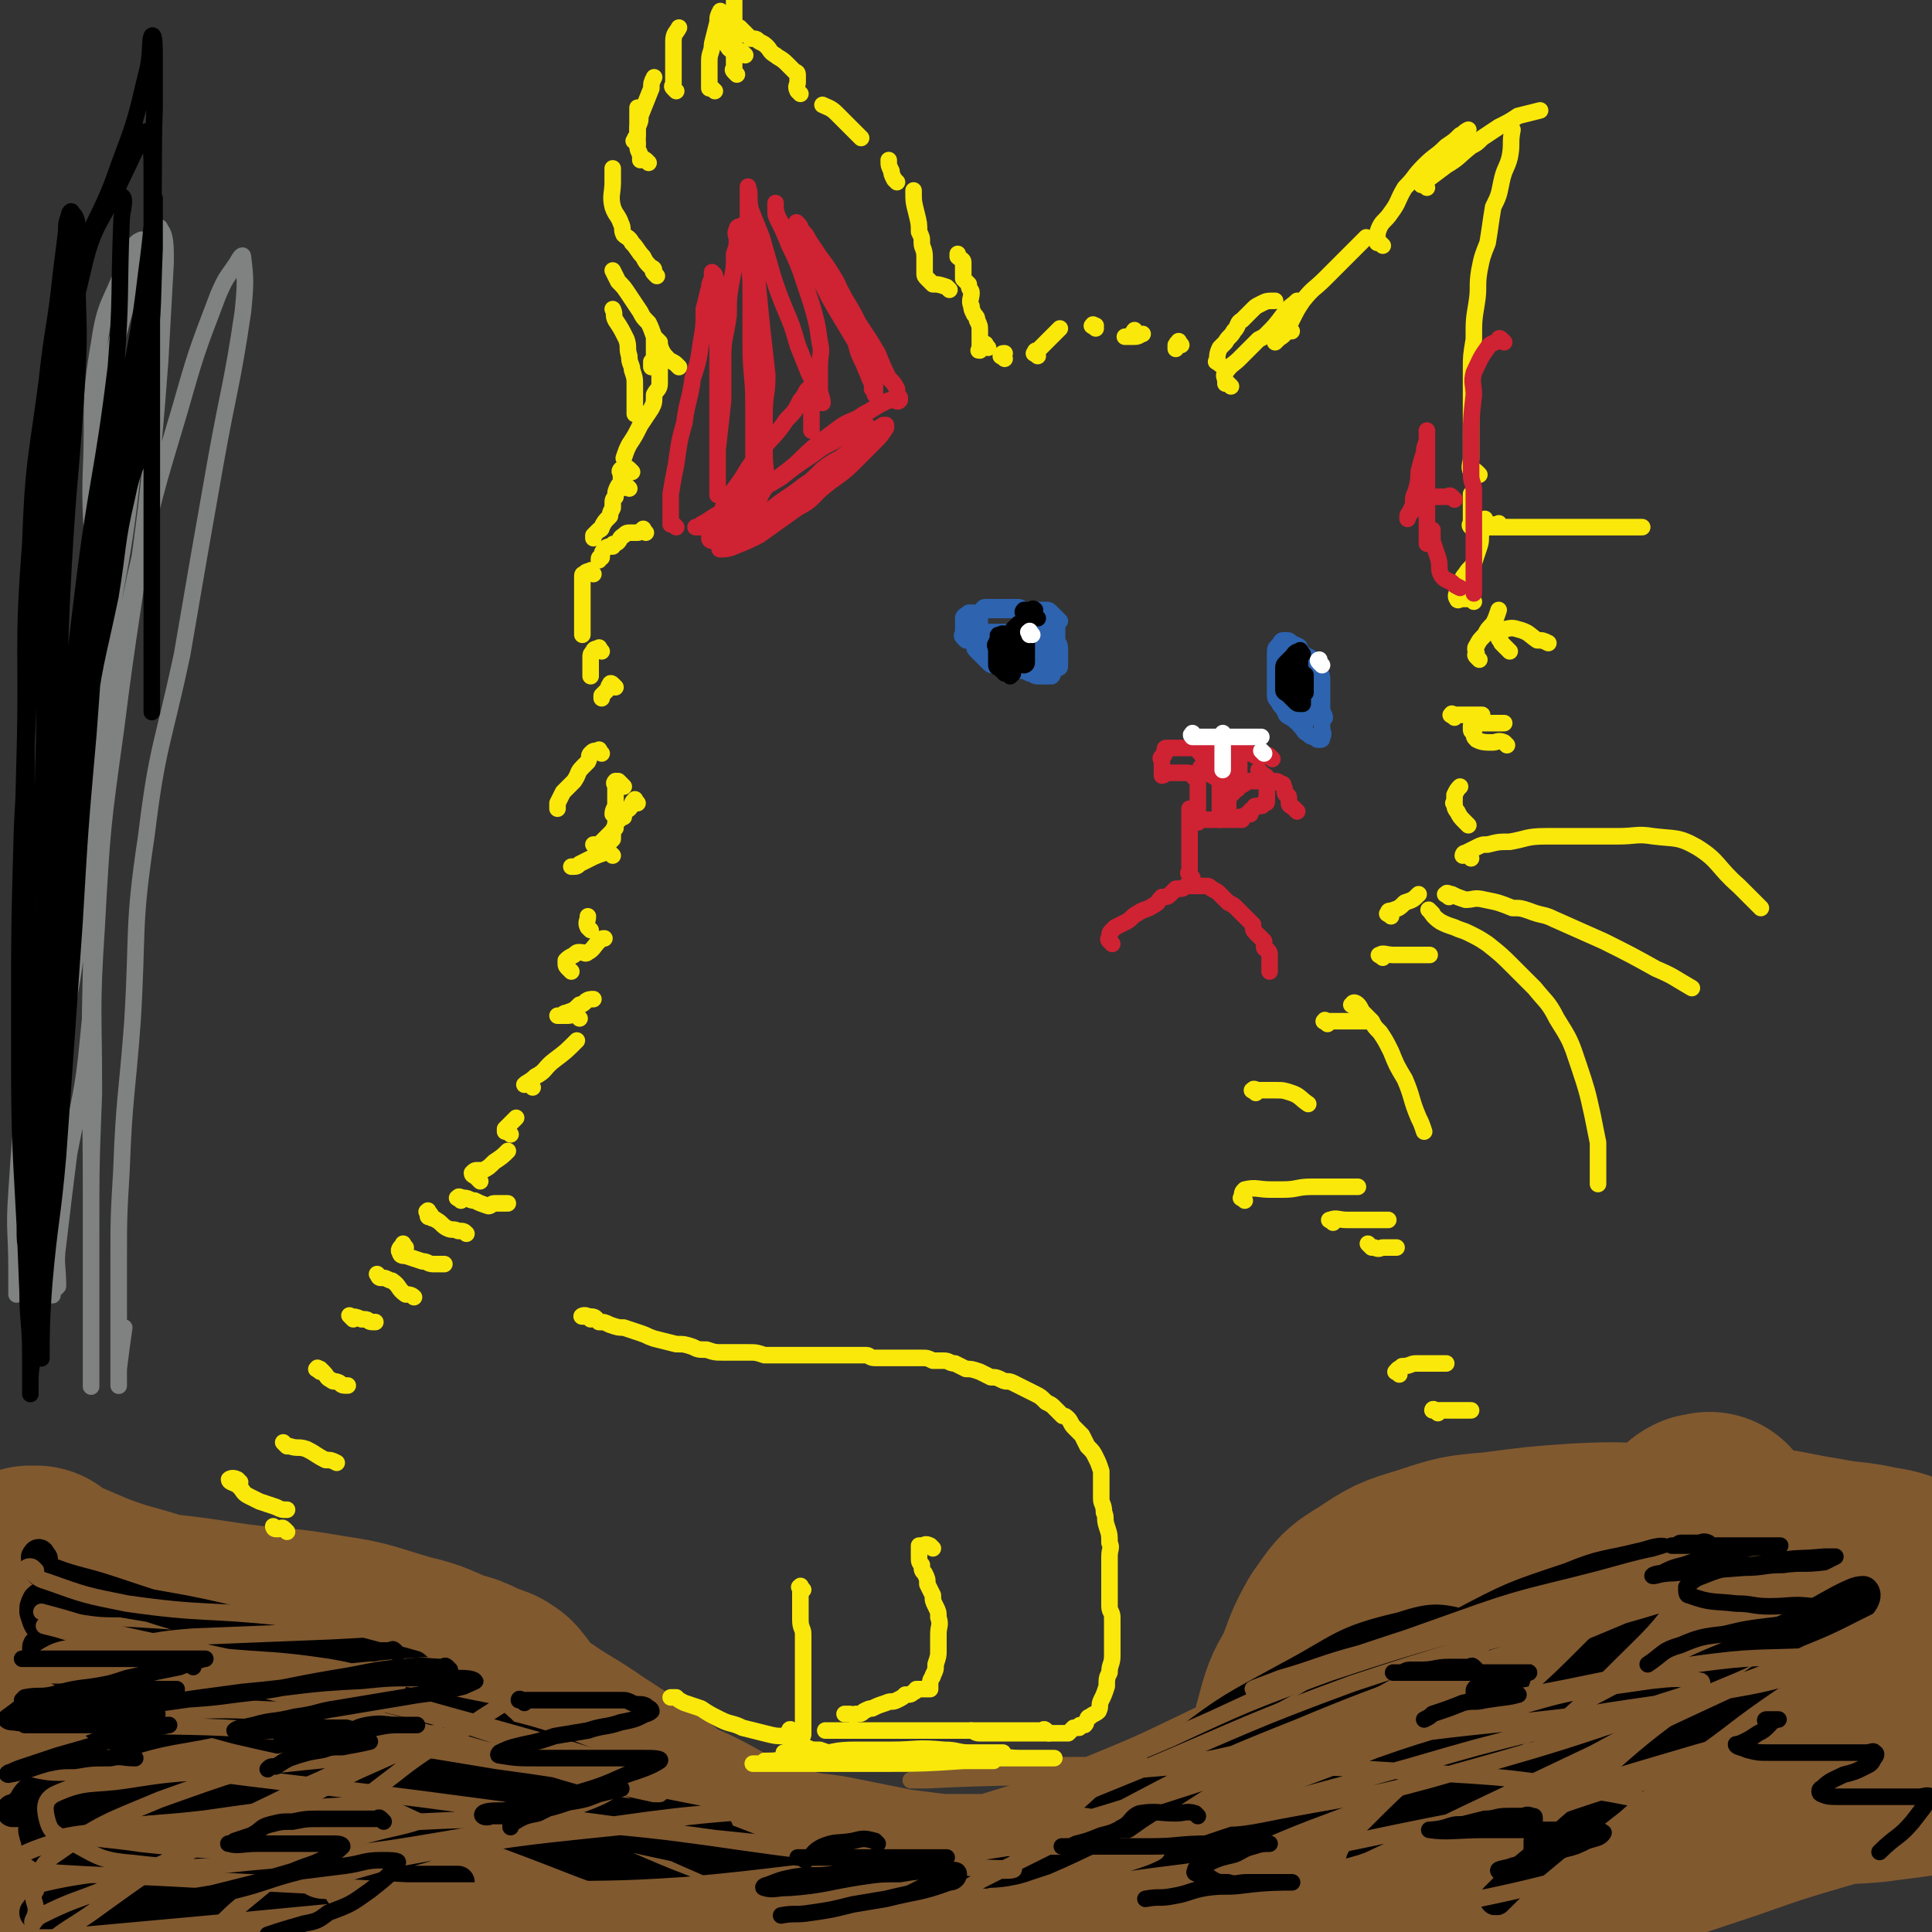 <svg viewBox='0 0 700 700' version='1.1' xmlns='http://www.w3.org/2000/svg' xmlns:xlink='http://www.w3.org/1999/xlink'><rect x="0" y="0" width="700" height="700" fill="#333333" stroke="none"/><g fill='none' stroke='#81592F' stroke-width='6' stroke-linecap='round' stroke-linejoin='round'><path d='M35,577c-1,-1 -2,-1 -1,-1 2,-1 3,0 6,0 13,1 13,1 26,3 10,2 10,2 21,4 3,1 3,0 7,1 6,1 6,1 11,2 3,1 5,1 7,3 0,1 -1,1 -2,2 -4,1 -4,1 -8,1 -11,1 -11,0 -21,0 -13,-1 -13,-1 -25,-2 -7,-1 -7,0 -15,-1 -4,-1 -4,-2 -9,-3 -7,-1 -7,0 -15,-1 -4,-1 -4,-1 -7,-1 -2,-1 -2,-1 -3,-1 0,0 -2,0 -1,0 6,1 7,0 15,1 10,2 10,3 21,5 16,4 16,5 32,9 13,3 13,2 26,4 7,2 7,2 14,3 5,1 5,2 11,3 2,0 6,1 5,1 -1,-1 -4,-2 -9,-3 -15,-4 -15,-4 -29,-8 -14,-4 -14,-4 -27,-7 -11,-3 -11,-3 -21,-6 -3,-1 -3,-2 -6,-3 -7,-2 -7,-2 -15,-3 -6,-1 -6,-1 -11,-1 -1,-1 -2,0 -2,0 0,0 1,0 1,0 8,0 8,0 16,1 10,0 10,1 21,1 16,1 16,1 31,1 14,1 14,0 28,1 8,0 8,1 16,1 6,0 6,0 13,0 4,0 4,1 8,1 1,0 4,0 3,0 -9,-1 -11,0 -22,-2 -15,-3 -15,-3 -30,-7 -14,-3 -14,-3 -28,-7 -10,-4 -11,-3 -21,-8 -5,-3 -3,-5 -8,-8 -6,-4 -7,-3 -14,-6 -5,-3 -5,-3 -10,-5 -2,-1 -5,-2 -4,-1 2,1 6,1 11,4 9,4 8,6 17,11 16,8 16,9 33,15 20,8 20,6 41,12 14,4 14,4 29,7 7,2 7,1 14,2 3,0 4,0 6,1 0,0 -1,0 -1,0 -9,-3 -9,-3 -17,-6 -14,-5 -14,-5 -28,-10 -18,-5 -18,-5 -37,-11 -14,-3 -15,-2 -29,-6 -6,-2 -5,-3 -11,-6 -1,-1 -1,-1 -2,-2 0,0 0,0 -1,0 -1,0 -2,0 -1,0 8,6 9,7 19,12 18,8 18,8 37,16 22,9 22,9 46,17 15,5 16,5 32,9 8,2 8,1 15,3 4,0 5,1 7,1 1,0 0,-1 -1,-1 -13,-8 -13,-8 -26,-15 -14,-7 -14,-8 -30,-14 -18,-7 -19,-6 -38,-11 -12,-4 -12,-3 -25,-6 -6,-1 -6,-1 -13,-3 -1,0 -1,0 -2,0 0,0 -1,0 -1,0 0,0 1,0 1,0 8,5 8,5 15,10 12,10 12,10 24,20 '/></g>
<g fill='none' stroke='#81592F' stroke-width='80' stroke-linecap='round' stroke-linejoin='round'><path d='M14,585c-1,-1 -1,-1 -1,-1 -1,-1 -1,0 -1,0 3,0 4,0 8,0 12,1 12,1 24,3 21,2 21,2 41,5 16,2 16,1 33,4 14,2 14,3 28,7 9,2 9,3 17,6 4,1 4,1 8,3 2,1 1,2 4,3 1,1 1,0 2,1 0,0 1,1 0,1 -4,1 -4,0 -8,0 -9,0 -9,0 -17,-1 -14,-2 -14,-2 -27,-5 -17,-5 -17,-6 -34,-11 -18,-6 -17,-6 -35,-12 -12,-4 -12,-3 -25,-8 -7,-3 -7,-3 -14,-6 -2,-1 -2,-1 -4,-3 0,0 0,0 -1,0 0,0 -1,0 -1,0 0,0 1,1 1,1 9,5 9,5 17,9 15,8 14,8 30,15 24,10 24,9 49,19 22,9 22,9 44,18 17,7 18,7 35,16 14,6 14,6 28,14 8,5 8,5 16,11 4,2 3,3 6,5 2,2 2,2 3,3 0,0 0,1 0,1 0,1 0,2 0,2 -2,-1 -2,-1 -4,-3 -10,-8 -10,-9 -19,-17 -12,-10 -12,-10 -24,-20 -12,-9 -13,-9 -26,-17 -11,-7 -11,-6 -23,-13 -6,-2 -6,-3 -11,-5 -9,-3 -9,-3 -18,-5 -6,-2 -6,-2 -12,-2 -4,0 -4,-1 -8,0 -2,0 -3,1 -3,2 1,3 2,3 5,6 9,8 9,8 19,15 14,11 14,11 29,21 20,13 19,14 40,25 21,11 22,9 45,18 19,8 19,8 38,14 15,5 15,5 31,9 6,1 6,0 13,2 2,0 5,1 5,1 -1,0 -4,0 -7,-1 -9,-1 -9,-1 -17,-3 -13,-3 -13,-3 -26,-5 -18,-4 -18,-4 -36,-7 -19,-4 -20,-3 -39,-6 -16,-3 -16,-4 -31,-6 -11,-1 -11,-1 -21,-2 -6,0 -6,-1 -12,-1 -7,-1 -7,-1 -14,-2 -5,0 -5,0 -10,-1 -3,-1 -3,-1 -7,-1 -2,-1 -2,0 -4,-1 -3,0 -3,0 -6,-1 -4,-1 -4,-1 -8,-3 -6,-2 -6,-3 -12,-5 -6,-1 -6,-1 -11,-3 -5,-1 -5,-1 -10,-2 -6,-2 -6,-2 -13,-3 -5,-1 -5,0 -10,-1 -1,-1 -1,-1 -3,-2 0,0 -2,0 -1,0 1,0 2,0 5,1 7,2 7,3 15,5 12,5 12,5 25,9 19,6 19,6 37,13 21,8 21,8 42,16 21,7 21,7 41,14 18,6 18,6 37,13 13,4 13,5 27,9 6,1 6,0 13,1 2,0 5,1 4,1 -5,-1 -8,-1 -15,-3 -16,-6 -16,-6 -31,-12 -21,-9 -21,-11 -43,-18 -22,-8 -22,-7 -44,-12 -22,-6 -22,-6 -44,-9 -16,-3 -16,-2 -32,-3 -9,-1 -9,-1 -18,-2 -6,0 -6,0 -11,-1 -1,0 -1,-1 -2,-1 0,0 -1,0 -1,0 0,0 1,0 3,0 6,-1 6,-1 12,-2 10,-1 10,-1 20,-2 16,-3 16,-3 32,-4 22,-3 22,-3 44,-5 20,-1 20,-1 40,-1 17,0 17,-1 34,1 15,1 15,1 30,3 12,2 12,1 24,5 7,1 7,2 14,5 6,4 6,4 11,7 1,1 1,1 2,2 4,2 4,2 7,5 3,2 2,3 5,5 3,3 3,3 6,5 2,2 2,2 3,3 1,1 2,2 2,2 -2,-1 -4,-1 -7,-2 -6,-3 -6,-3 -12,-7 -12,-8 -12,-8 -23,-17 -17,-12 -16,-12 -33,-24 -13,-10 -13,-10 -27,-19 -10,-7 -10,-6 -20,-13 -6,-4 -6,-4 -12,-9 -2,-1 -2,-2 -3,-3 -1,-1 -1,-1 -1,-2 0,0 0,-1 0,0 1,0 2,0 3,1 2,1 1,1 3,3 2,3 2,3 5,6 3,3 3,3 7,6 5,4 5,5 11,10 6,4 6,4 13,8 7,4 7,4 14,8 8,5 8,5 17,9 10,5 10,6 20,10 9,3 9,3 18,6 9,2 9,1 18,3 10,2 10,2 20,4 8,1 8,1 16,2 9,0 9,0 17,0 11,0 11,0 22,0 7,0 7,0 14,0 6,0 6,0 13,0 6,0 6,-1 12,-1 3,-1 3,-1 7,-1 3,0 3,0 6,0 2,0 3,0 5,0 0,0 0,-1 1,-1 0,0 1,0 1,0 -3,0 -3,0 -6,0 -8,1 -8,2 -16,3 -15,2 -15,2 -29,3 -15,1 -15,0 -30,1 -13,1 -13,1 -25,3 -8,0 -8,0 -16,1 -4,0 -4,1 -8,1 0,0 -1,0 -1,0 2,0 3,0 6,0 8,-1 8,0 16,-1 18,-4 18,-4 36,-9 23,-7 23,-7 45,-16 22,-9 21,-9 42,-19 21,-10 21,-9 42,-20 21,-10 21,-10 41,-21 17,-9 17,-9 34,-20 12,-8 12,-9 23,-18 8,-6 8,-5 15,-12 2,-2 2,-3 4,-5 2,-2 2,-2 3,-3 2,-2 1,-2 3,-3 0,0 0,0 1,0 1,0 2,-1 1,0 -1,5 -2,5 -5,10 -6,9 -5,10 -12,18 -10,14 -10,15 -21,27 -14,15 -14,14 -29,27 -14,12 -14,11 -28,22 -12,8 -12,9 -24,17 -9,5 -9,5 -18,9 -5,3 -5,2 -11,3 -2,0 -2,1 -4,0 -1,-2 -1,-3 -1,-5 -1,-8 -1,-8 0,-15 1,-11 1,-11 3,-22 2,-11 2,-11 5,-22 2,-7 3,-7 6,-13 3,-8 3,-9 7,-16 5,-7 5,-8 12,-12 9,-6 9,-6 19,-9 12,-4 12,-4 24,-5 15,-2 15,-2 29,-3 17,-1 17,0 33,0 15,0 16,0 30,1 13,1 13,2 26,4 10,2 10,1 19,3 6,1 6,1 11,3 3,1 2,1 5,3 1,0 1,0 2,1 1,1 1,1 2,2 0,0 0,0 0,1 0,0 0,0 0,1 0,0 0,0 0,1 0,0 0,0 0,1 0,1 0,1 0,1 -1,3 0,3 -2,5 -3,4 -3,4 -7,7 -7,4 -7,4 -14,8 -13,7 -13,7 -27,14 -13,7 -13,7 -26,15 -14,8 -14,8 -27,16 -12,7 -12,8 -24,15 -7,5 -6,5 -13,10 -1,1 -2,1 -2,1 1,0 3,1 5,0 13,-3 13,-4 26,-8 18,-6 18,-6 36,-12 17,-6 17,-6 34,-11 10,-3 11,-2 21,-3 7,-1 8,-1 15,-2 2,0 1,-1 3,-1 '/></g>
<g fill='none' stroke='#000000' stroke-width='12' stroke-linecap='round' stroke-linejoin='round'><path d='M15,565c-1,-1 -1,-2 -1,-1 -1,0 0,1 0,2 1,2 0,2 1,3 12,5 13,4 25,8 18,6 18,6 35,11 19,5 19,4 38,8 13,3 13,3 26,6 6,2 7,2 12,3 1,0 -1,0 -1,-1 -7,-2 -7,-2 -13,-3 -15,-4 -15,-4 -30,-7 -20,-5 -20,-6 -40,-10 -11,-2 -11,-2 -23,-4 -7,0 -7,0 -14,-1 -6,0 -6,0 -13,0 -2,0 -2,0 -3,1 -1,2 -1,2 -1,4 1,3 1,4 3,6 6,3 6,3 13,5 14,3 14,2 28,4 15,1 15,1 30,3 5,0 4,0 9,1 7,2 7,1 14,3 3,1 7,1 7,3 0,2 -3,3 -8,5 -12,5 -12,4 -25,8 -21,5 -22,3 -43,10 -10,3 -10,3 -19,9 -6,4 -5,4 -11,9 -2,2 -1,2 -3,4 -1,1 -1,2 -2,2 -1,0 -2,0 -1,0 1,0 2,0 5,-1 7,-1 7,-1 15,-2 21,-3 21,-3 42,-4 22,-2 22,-2 44,-3 16,-1 16,-1 32,-1 5,-1 5,-1 11,-1 5,0 5,0 11,0 1,0 2,0 1,0 -8,0 -9,0 -19,0 -16,0 -17,0 -33,1 -20,2 -20,2 -41,5 -17,2 -17,1 -35,4 -11,2 -11,1 -22,4 -1,0 0,1 0,2 -1,1 -2,1 -3,2 -1,1 0,2 0,3 1,2 0,3 2,4 3,2 4,3 8,4 14,3 14,2 27,4 19,2 19,2 38,3 16,1 16,1 33,1 9,1 9,1 18,1 8,0 8,0 15,0 6,0 6,0 12,0 0,0 0,0 0,0 -6,0 -6,0 -13,0 -18,1 -18,1 -36,2 -21,2 -21,2 -42,4 -22,2 -22,2 -44,4 -5,0 -5,0 -11,1 -2,0 -2,0 -4,0 -1,0 -1,0 -1,0 -1,0 -2,0 -2,0 0,0 1,0 1,0 1,0 -1,-1 0,-1 13,-3 14,-3 29,-5 25,-3 25,-2 51,-5 23,-4 24,-4 47,-10 13,-3 14,-3 26,-10 13,-7 20,-7 24,-17 2,-7 -3,-11 -10,-18 -10,-9 -11,-9 -24,-14 -24,-8 -25,-7 -50,-12 -25,-4 -25,-3 -51,-5 -16,-1 -16,-1 -32,-1 -4,0 -4,0 -8,1 -1,0 -2,0 -2,1 0,2 0,3 2,5 12,6 12,6 26,11 21,7 22,7 44,13 30,7 30,6 60,13 29,7 29,8 57,15 23,6 23,7 45,12 2,0 1,-2 2,-2 5,-1 10,2 10,0 0,-2 -4,-5 -8,-7 -18,-10 -18,-10 -37,-17 -20,-8 -20,-8 -41,-13 -18,-5 -18,-4 -37,-6 -14,-2 -15,-2 -29,-3 -8,-1 -9,-1 -15,-1 -1,0 0,1 1,1 4,1 5,1 10,2 10,4 10,3 21,8 20,8 19,9 39,18 26,13 26,14 52,26 25,11 25,11 50,20 20,8 20,8 41,12 15,4 15,3 31,4 2,1 5,0 4,-1 0,-1 -3,-1 -6,-2 -13,-5 -14,-4 -26,-9 -28,-10 -28,-11 -55,-23 -28,-12 -27,-14 -56,-24 -17,-6 -17,-5 -35,-8 -14,-3 -14,-2 -29,-4 -7,-1 -7,-1 -15,-1 -1,-1 -2,0 -2,0 1,0 2,-1 3,0 11,5 11,5 22,10 20,9 20,10 41,18 27,10 27,11 55,20 26,8 26,7 53,13 24,5 24,4 48,9 17,3 17,4 35,6 6,1 6,1 12,-1 1,0 3,-2 2,-2 -7,-4 -9,-5 -18,-7 -25,-8 -25,-7 -50,-15 -20,-6 -19,-6 -39,-13 -17,-6 -17,-7 -34,-12 -12,-4 -12,-3 -24,-5 -6,-1 -9,-2 -11,-1 -2,0 1,2 3,3 8,4 8,5 17,7 23,5 23,5 46,8 30,3 30,3 61,4 35,0 35,3 70,-3 31,-5 31,-9 62,-21 24,-9 25,-9 47,-21 14,-8 17,-8 26,-19 5,-6 5,-10 2,-16 -3,-6 -6,-6 -13,-8 -12,-3 -14,-4 -26,0 -22,5 -22,8 -41,18 -20,11 -21,11 -38,24 -19,14 -18,15 -35,30 -11,10 -11,10 -22,21 -6,5 -12,11 -11,11 0,1 6,-4 12,-8 20,-14 19,-15 39,-29 31,-20 31,-20 62,-38 27,-16 27,-16 55,-30 19,-10 19,-10 40,-17 12,-5 13,-4 25,-7 5,-1 8,-3 10,-1 2,2 1,5 -1,8 -10,14 -11,14 -23,26 -14,14 -14,14 -29,27 -15,12 -16,11 -31,23 -10,9 -10,9 -19,18 -4,4 -9,9 -7,9 4,-1 10,-6 19,-11 18,-11 17,-12 35,-22 29,-17 29,-17 58,-32 17,-9 17,-7 34,-16 14,-6 14,-7 27,-14 4,-2 6,-3 8,-3 1,1 0,3 -2,5 -7,7 -8,7 -16,13 -18,14 -19,13 -37,27 -19,14 -19,14 -37,30 -9,7 -9,7 -18,15 -6,5 -6,5 -12,10 -6,6 -6,6 -11,11 '/></g>
<g fill='none' stroke='#81592F' stroke-width='6' stroke-linecap='round' stroke-linejoin='round'><path d='M13,569c-1,-1 -1,-1 -1,-1 -1,-1 -3,0 -2,0 2,2 3,4 7,5 14,5 14,5 29,8 28,4 28,2 56,5 18,1 18,1 37,3 7,0 7,0 14,1 3,0 6,0 6,0 1,0 -2,0 -4,0 -17,0 -17,0 -35,1 -25,1 -25,1 -50,2 -14,1 -14,2 -28,4 -9,1 -9,1 -18,3 -5,1 -6,1 -10,4 -1,2 0,3 -1,5 0,2 -2,3 -1,4 2,2 3,2 7,3 17,2 17,1 34,2 19,1 19,1 37,1 13,1 13,0 27,1 6,0 6,0 13,0 3,0 8,0 6,0 -11,0 -16,0 -32,0 -18,0 -18,-1 -37,0 -18,1 -18,0 -36,4 -8,1 -9,2 -15,6 -2,1 -1,2 -2,4 0,2 0,2 -1,3 -1,2 -3,4 -1,4 8,2 10,1 21,1 22,0 22,0 43,-1 25,-1 25,-2 49,-4 11,-1 11,-1 21,-3 8,-1 8,-1 15,-3 2,0 4,-2 3,-2 -6,0 -8,0 -16,1 -17,2 -17,1 -33,5 -29,7 -29,7 -57,17 -19,8 -21,8 -38,20 -6,4 -5,6 -7,13 -2,3 0,4 0,7 0,3 -2,4 -1,5 0,0 1,-2 3,-3 12,-6 12,-5 24,-10 27,-12 27,-12 54,-24 18,-8 18,-9 36,-18 11,-5 12,-5 23,-11 3,-1 7,-4 6,-3 -4,0 -8,1 -16,4 -15,7 -15,8 -31,15 -19,10 -20,9 -38,20 -19,11 -19,11 -37,24 -12,9 -15,8 -23,19 -3,4 0,6 -1,12 0,3 -1,3 -1,5 -1,3 -2,6 0,6 12,2 14,0 28,-2 20,-2 20,-3 40,-7 19,-3 19,-3 38,-7 4,-1 4,-1 8,-2 7,-1 9,-2 14,-1 1,0 0,2 -1,2 -6,4 -7,4 -14,6 -12,3 -12,4 -25,6 -8,2 -9,2 -17,2 -10,0 -17,4 -19,-1 -3,-6 1,-12 7,-20 14,-18 16,-17 33,-32 19,-18 19,-18 40,-34 15,-12 16,-10 32,-21 11,-7 11,-7 22,-14 2,-1 5,-2 4,-3 -1,-2 -4,-2 -8,-2 -15,-1 -15,-1 -29,0 -30,1 -30,3 -60,4 -27,1 -27,0 -55,0 -18,0 -20,0 -37,0 -1,0 2,0 2,0 1,0 0,-1 -1,-1 -1,0 -2,0 -1,0 21,0 22,-1 45,-1 36,0 36,-2 72,1 30,3 30,5 59,10 12,2 12,1 23,4 11,3 16,1 22,7 3,4 1,9 -4,14 -7,8 -8,9 -19,13 -19,8 -20,8 -40,11 -35,6 -35,6 -71,9 -25,2 -26,4 -51,1 -13,-1 -13,-3 -25,-9 -4,-2 -5,-3 -6,-7 -1,-4 -1,-7 3,-9 11,-5 13,-3 26,-5 13,-2 13,-2 26,-3 11,-1 12,-1 23,-1 0,-1 -2,0 -1,0 1,0 5,0 4,0 -2,0 -6,0 -11,0 -11,0 -11,0 -22,-1 -13,-1 -14,0 -26,-3 -7,-2 -7,-4 -13,-8 -5,-4 -6,-3 -10,-8 -3,-4 -3,-5 -3,-9 -1,-5 -2,-7 1,-10 7,-5 9,-5 19,-5 23,-1 23,1 45,3 21,2 21,1 41,4 12,2 11,3 23,6 1,0 2,1 2,1 -2,0 -3,0 -6,0 -19,-3 -19,-3 -39,-7 -23,-5 -23,-5 -47,-10 -19,-4 -18,-5 -37,-10 '/><path d='M27,593c-1,-1 -2,-2 -1,-1 7,1 8,2 16,4 48,10 48,9 96,21 33,8 32,9 64,19 19,6 20,6 38,13 1,0 0,0 -1,1 -1,0 -1,0 -2,0 -23,-5 -23,-5 -46,-12 -27,-7 -27,-8 -54,-15 -28,-8 -29,-7 -57,-15 -19,-5 -19,-4 -38,-10 -8,-2 -8,-3 -16,-6 -5,-2 -11,-3 -10,-3 1,0 7,1 15,2 30,6 30,5 60,12 44,10 44,11 88,23 25,7 25,7 50,15 19,5 19,5 37,11 9,2 10,2 18,5 0,0 0,1 0,1 -15,-3 -15,-4 -31,-7 -36,-7 -36,-8 -73,-13 -36,-6 -36,-6 -73,-10 -32,-3 -32,-2 -64,-3 -12,-1 -12,-1 -23,-1 -9,0 -9,-1 -18,0 -1,0 -3,2 -2,2 6,3 8,3 16,5 15,4 14,4 29,7 55,8 55,7 109,14 53,7 53,7 105,14 39,4 39,4 78,8 4,1 4,2 9,2 11,1 19,1 21,1 2,1 -6,1 -13,0 -20,-2 -20,-2 -40,-4 -57,-6 -57,-9 -113,-13 -43,-2 -43,1 -86,1 -31,0 -32,-2 -63,0 -17,1 -17,3 -34,7 -9,3 -10,4 -18,8 0,0 0,1 1,1 35,3 35,2 70,4 58,3 58,3 115,6 63,4 63,4 127,8 42,3 42,3 85,6 24,2 24,2 48,5 7,0 19,2 14,2 -33,1 -45,0 -89,0 -42,0 -42,0 -85,0 -49,0 -49,0 -98,0 -48,0 -48,0 -95,0 -30,0 -30,0 -59,0 -14,0 -21,0 -27,0 -3,0 4,0 9,0 30,-1 30,-2 59,-3 56,-2 56,-3 112,-3 73,0 73,0 147,3 54,2 54,4 108,6 30,2 30,1 59,1 8,1 8,1 16,1 2,0 6,0 4,0 -23,-4 -27,-5 -54,-10 -35,-6 -34,-8 -69,-11 -46,-4 -46,-2 -92,-4 -43,-1 -43,-1 -86,-2 -24,0 -24,0 -48,0 -19,0 -19,0 -38,0 -5,0 -12,0 -9,1 6,1 12,2 25,3 40,1 40,1 79,2 73,2 73,2 146,4 70,1 70,2 141,1 39,0 39,0 79,-3 24,-2 26,0 49,-6 8,-3 15,-7 13,-12 -3,-7 -11,-8 -23,-12 -24,-9 -24,-9 -50,-14 -36,-6 -36,-6 -73,-8 -41,-3 -41,-1 -82,-2 -31,0 -31,-1 -63,0 -12,1 -12,2 -24,4 -6,1 -10,1 -12,1 -1,0 3,0 6,0 39,-2 39,0 79,-4 38,-3 38,-5 77,-10 42,-6 42,-5 84,-10 24,-4 24,-3 47,-8 17,-3 17,-3 34,-8 5,-1 9,-3 9,-5 0,-1 -4,0 -8,0 -22,1 -22,0 -44,3 -33,5 -32,6 -65,12 -36,7 -36,7 -73,14 -18,4 -18,4 -36,8 -16,3 -16,2 -31,5 -6,1 -14,3 -12,1 5,-4 13,-7 27,-13 28,-13 28,-13 58,-24 39,-13 40,-12 80,-24 17,-5 17,-5 33,-10 16,-4 16,-4 31,-8 4,-1 8,-2 8,-3 -1,0 -6,-1 -11,0 -19,4 -19,5 -37,10 -25,7 -25,7 -51,15 -21,6 -21,6 -42,13 -15,4 -15,5 -29,9 -5,2 -11,4 -10,4 0,0 6,-1 11,-2 31,-9 31,-9 62,-18 28,-8 28,-7 56,-15 21,-7 21,-8 42,-14 12,-3 12,-3 24,-6 4,-1 8,-3 7,-2 0,1 -5,2 -10,4 -25,11 -25,12 -50,23 -31,13 -31,13 -63,26 -22,10 -22,10 -44,21 -16,8 -17,8 -32,17 -8,5 -16,10 -15,12 3,2 12,0 22,-2 32,-6 33,-5 64,-14 47,-13 46,-14 92,-29 18,-6 18,-6 35,-14 15,-6 15,-7 30,-14 3,-2 6,-3 7,-4 1,0 -1,2 -3,3 -24,12 -25,11 -49,22 -41,19 -41,19 -81,38 -47,22 -47,23 -94,44 -38,16 -38,15 -76,31 -11,4 -11,4 -23,9 -11,5 -25,11 -23,10 5,-1 19,-7 37,-14 42,-17 42,-17 84,-34 49,-18 49,-19 99,-35 40,-14 41,-11 82,-23 18,-6 18,-6 36,-12 4,-1 9,-2 8,-2 -6,1 -12,1 -24,4 -25,6 -25,6 -50,13 -34,10 -34,10 -67,21 -28,9 -28,10 -55,19 -24,7 -25,6 -48,14 -14,5 -14,5 -28,11 -6,2 -13,4 -13,6 0,1 6,1 13,1 47,-6 47,-5 93,-14 48,-9 47,-10 94,-22 25,-6 25,-7 49,-14 16,-5 16,-4 32,-10 7,-3 13,-5 13,-7 1,-2 -5,-2 -11,-2 -27,0 -27,-1 -54,2 -45,6 -45,8 -91,17 -43,8 -43,9 -86,17 -27,5 -27,4 -54,8 -14,2 -14,3 -27,4 -8,1 -16,1 -16,1 0,0 8,0 16,-3 37,-12 36,-14 73,-26 31,-10 31,-9 63,-18 24,-7 24,-7 48,-13 19,-5 20,-4 39,-9 9,-3 10,-3 18,-6 1,-1 1,-3 0,-3 -8,-1 -9,-1 -18,0 -27,4 -27,3 -53,11 -33,9 -33,9 -66,21 -31,12 -31,12 -62,25 -22,9 -21,10 -43,19 -17,7 -16,7 -34,13 -10,4 -18,7 -21,6 -2,-1 5,-5 11,-9 27,-15 28,-15 56,-29 41,-21 41,-23 84,-40 43,-18 44,-16 88,-31 25,-9 26,-8 51,-16 13,-4 13,-4 27,-9 5,-2 12,-3 11,-4 -2,-1 -9,-1 -18,1 -33,9 -33,11 -67,21 -36,11 -36,10 -72,22 -38,14 -38,15 -76,31 -27,11 -27,11 -55,23 -19,9 -18,10 -37,19 -9,4 -10,4 -18,8 -1,0 0,1 0,1 20,-11 19,-13 40,-23 47,-24 47,-25 95,-46 43,-20 44,-20 89,-36 25,-9 25,-8 52,-15 18,-5 18,-5 37,-8 8,-1 17,-3 17,-1 1,2 -7,4 -16,8 -25,12 -25,12 -51,23 -28,13 -28,13 -56,24 -38,15 -38,15 -76,28 -34,11 -34,11 -69,21 -24,7 -24,7 -48,12 -17,4 -17,4 -34,6 -12,2 -14,2 -23,2 -1,0 2,0 3,-1 12,-2 12,-3 25,-5 21,-5 21,-6 43,-8 20,-3 20,-3 41,-4 15,0 15,0 31,0 7,0 17,0 15,2 -5,3 -14,5 -28,9 -31,10 -30,11 -62,18 -44,8 -45,6 -89,12 -43,5 -43,6 -86,11 -15,1 -15,1 -29,2 -17,1 -31,2 -33,1 -2,-1 13,-2 25,-4 38,-6 38,-8 77,-12 63,-8 63,-8 127,-11 50,-3 50,-1 99,-1 24,0 24,0 47,1 11,0 15,0 21,2 2,1 -2,3 -5,3 -27,2 -28,1 -55,2 -28,1 -28,1 -56,1 -36,0 -36,1 -72,0 -39,-1 -39,-1 -77,-3 -24,-1 -24,0 -47,-3 -19,-2 -19,-1 -37,-5 -9,-2 -15,-2 -18,-7 -2,-3 1,-8 7,-9 38,-11 40,-10 81,-15 42,-6 42,-6 85,-8 26,-1 26,0 52,1 20,0 20,-1 39,1 8,1 18,2 16,4 -4,4 -13,5 -27,7 -29,5 -29,4 -58,8 -34,3 -34,4 -67,7 -29,2 -29,1 -57,2 -26,0 -26,0 -52,0 -11,0 -12,1 -23,0 -3,0 -7,-2 -5,-3 13,-5 17,-6 34,-9 39,-7 39,-7 78,-11 25,-4 26,-4 51,-6 18,0 19,-3 36,1 12,3 14,4 22,12 3,3 3,7 0,8 -18,10 -21,8 -42,14 -26,7 -26,7 -51,14 -27,7 -27,7 -54,14 -17,5 -17,5 -34,9 -10,2 -10,1 -20,3 0,0 -1,2 0,1 20,-5 21,-6 43,-12 27,-7 27,-7 53,-13 20,-5 20,-5 40,-9 13,-4 13,-4 26,-7 5,-1 10,-2 10,-3 0,0 -6,0 -11,1 -15,2 -15,2 -29,5 -21,5 -21,4 -41,10 -21,7 -21,7 -41,16 -17,8 -16,9 -33,18 '/></g>
<g fill='none' stroke='#000000' stroke-width='6' stroke-linecap='round' stroke-linejoin='round'><path d='M70,604c-1,-1 -1,-1 -1,-1 -4,-1 -5,-1 -9,-1 -7,-1 -7,-1 -13,-1 -7,0 -7,0 -15,0 -6,0 -6,0 -12,0 -5,0 -5,0 -9,0 -2,0 -3,0 -3,0 0,0 1,0 3,0 10,0 10,0 21,0 8,0 8,0 17,0 7,0 7,0 14,0 5,0 5,0 10,0 1,0 2,0 1,0 -3,1 -4,1 -9,3 -10,2 -10,2 -19,4 -6,2 -6,2 -12,3 -8,1 -8,1 -15,3 -5,1 -5,0 -10,1 0,0 -1,1 -1,1 4,0 4,0 9,0 4,0 4,0 9,0 8,-1 8,-1 15,-2 8,-1 8,0 17,-1 3,0 5,-1 6,-1 0,0 -3,0 -5,0 -7,0 -7,-1 -13,0 -6,1 -6,1 -12,2 -7,2 -7,2 -13,3 -6,2 -5,2 -11,3 -2,0 -2,0 -3,0 0,0 0,0 0,0 4,0 4,1 8,0 5,-1 4,-2 10,-3 5,-1 5,-1 11,-1 6,-1 6,-1 12,-2 4,0 4,1 8,0 1,0 4,-1 3,-1 -4,-1 -7,-1 -14,-1 -5,0 -5,0 -9,0 -7,1 -7,1 -13,2 -6,1 -6,1 -12,3 -4,1 -4,2 -7,4 -1,1 -2,1 -2,2 1,1 2,1 3,1 6,1 6,0 13,0 5,0 5,0 10,-1 9,-1 9,-1 17,-1 6,-1 6,-1 12,-1 0,0 0,0 0,0 -6,0 -6,0 -13,0 -3,0 -3,0 -7,0 -6,0 -6,0 -12,1 -5,1 -5,1 -11,1 -2,1 -3,1 -5,2 0,0 1,0 1,0 5,0 5,0 10,0 5,0 5,0 10,0 8,0 8,0 16,0 6,0 6,0 12,0 2,0 4,0 3,0 -4,1 -7,1 -13,3 -7,2 -7,2 -13,4 -7,2 -7,2 -14,4 -6,2 -6,2 -12,4 -3,1 -3,1 -5,2 -1,0 -2,1 -1,1 6,-1 7,-2 14,-4 5,-1 5,-1 10,-1 6,-1 6,-1 13,-1 4,-1 4,0 9,0 '/><path d='M144,599c-1,-1 -1,-1 -1,-1 -1,-1 -1,0 -2,0 -1,0 -1,0 -3,0 -2,0 -1,1 -3,1 -1,0 -1,0 -2,0 '/><path d='M163,605c-1,-1 -1,-1 -1,-1 -1,-1 -1,0 -1,0 -7,0 -7,-1 -14,0 -13,1 -13,2 -26,4 -18,3 -18,4 -36,6 -14,2 -14,1 -28,3 -7,0 -7,0 -14,1 -1,0 -4,0 -3,0 7,-1 9,0 19,-1 14,-2 14,-2 29,-4 22,-2 21,-3 43,-4 10,-1 10,-1 20,-1 7,0 7,0 14,0 3,0 6,0 7,1 1,0 -2,1 -4,2 -11,3 -11,2 -22,4 -12,2 -12,2 -24,4 -7,1 -7,2 -15,3 -8,2 -8,1 -15,3 -4,1 -6,1 -7,2 0,0 3,0 5,0 11,0 11,0 21,0 6,0 6,0 13,0 6,0 6,-1 12,-1 5,-1 5,-1 11,-1 2,0 5,0 4,0 0,0 -3,0 -7,0 -5,0 -5,-1 -11,0 -5,1 -4,2 -9,3 -7,1 -7,0 -13,1 -3,1 -3,1 -6,2 -1,0 -4,0 -3,0 2,0 4,0 8,0 4,0 4,0 8,0 4,0 4,0 8,0 3,0 3,0 6,0 1,0 2,0 2,0 -4,1 -5,1 -10,2 -4,0 -4,0 -7,1 -6,1 -6,1 -12,3 -2,1 -2,1 -5,3 -2,0 -2,0 -3,1 '/><path d='M139,660c-1,-1 -1,-1 -1,-1 -1,-1 -1,0 -1,0 -2,0 -2,0 -4,0 -4,0 -4,0 -7,0 -5,0 -5,0 -9,0 -6,0 -6,0 -11,1 -4,0 -4,0 -8,1 -4,1 -3,2 -7,4 -3,1 -3,1 -6,2 -1,1 -3,1 -2,1 3,1 5,0 10,0 5,0 5,0 9,0 5,0 5,0 10,0 4,0 4,0 8,0 2,0 4,0 4,1 -1,1 -2,2 -4,3 -7,4 -7,3 -14,6 -7,2 -7,2 -13,4 -8,2 -8,2 -16,4 -6,1 -6,1 -12,2 -3,1 -6,2 -6,2 -1,0 2,0 4,0 11,-2 11,-3 22,-5 12,-3 12,-4 24,-7 8,-1 8,-1 16,-2 7,-1 7,-2 13,-2 3,0 7,0 6,1 -2,4 -5,6 -10,10 -7,5 -7,5 -15,8 -4,3 -4,3 -9,4 -7,2 -7,2 -13,4 '/><path d='M190,617c-1,-1 -1,-1 -1,-1 -1,-1 -1,0 -1,0 0,0 1,0 1,0 5,0 5,0 10,0 6,0 6,0 12,0 7,0 7,0 14,0 2,0 2,0 4,1 2,1 3,0 5,1 1,1 2,1 2,2 0,0 -1,1 -2,1 -4,2 -4,2 -9,3 -6,2 -6,1 -12,3 -6,1 -6,1 -12,2 -6,2 -6,2 -11,3 -4,1 -5,1 -9,3 0,0 -1,1 0,1 6,1 7,1 14,1 8,0 8,0 17,0 4,0 4,0 8,0 7,0 7,0 13,0 3,0 7,0 6,1 -3,2 -6,3 -12,5 -9,4 -9,4 -19,7 -6,2 -6,1 -13,3 -6,1 -6,1 -12,3 -4,0 -7,0 -8,1 -1,1 1,2 3,1 8,0 8,0 16,-2 6,-1 6,-1 12,-3 6,-1 6,-1 11,-3 4,-1 9,-2 8,-2 -1,0 -5,0 -10,2 -5,0 -5,1 -9,2 -5,2 -5,2 -11,5 -5,1 -5,1 -10,4 0,0 0,1 0,1 '/><path d='M318,668c-1,-1 -1,-1 -1,-1 -4,-1 -4,-1 -8,0 -6,1 -6,0 -11,2 -4,2 -3,3 -6,5 -1,0 -1,-1 -2,-1 0,0 -1,0 -1,0 3,0 4,0 8,0 6,0 6,0 12,0 7,0 7,0 13,0 5,0 5,0 10,0 5,0 5,0 10,0 0,0 1,0 1,0 -4,0 -5,0 -9,1 -10,1 -10,2 -19,3 -7,1 -7,1 -13,2 -7,1 -7,0 -14,1 -5,1 -5,1 -10,3 -1,0 -2,1 -1,1 3,1 4,0 9,0 13,-1 13,-2 26,-4 7,-1 7,-1 14,-1 6,-1 6,-1 13,-1 4,0 7,-1 8,0 1,1 0,4 -3,4 -11,4 -11,3 -23,6 -6,1 -6,1 -12,2 -8,2 -8,2 -15,3 -6,1 -6,0 -11,1 '/><path d='M434,658c-1,-1 -1,-1 -1,-1 -3,-1 -4,0 -7,0 -6,0 -7,-1 -13,0 -3,1 -3,3 -6,5 -4,2 -4,2 -8,3 -5,2 -5,2 -9,3 -2,1 -2,1 -4,1 0,0 -2,0 -1,0 7,0 8,0 17,0 7,0 7,0 15,0 10,0 10,-1 21,-1 5,0 5,0 11,0 5,0 5,0 9,0 1,0 2,0 2,0 -2,0 -3,0 -6,1 -4,1 -4,2 -7,3 -4,1 -5,1 -9,3 -3,1 -5,1 -5,3 -1,1 2,1 5,2 3,2 3,2 7,2 3,1 3,0 7,0 5,0 5,0 10,0 3,0 7,0 6,0 -4,0 -9,0 -17,1 -7,1 -7,0 -14,1 -6,1 -6,2 -12,3 -5,1 -5,0 -10,1 '/><path d='M535,605c-1,-1 -1,-1 -1,-1 -1,-1 -1,0 -1,0 -4,0 -4,0 -8,0 -5,0 -5,1 -10,1 -2,0 -2,0 -4,0 -2,0 -2,1 -4,1 -1,0 -3,0 -2,0 2,0 3,0 7,0 5,0 5,0 11,0 4,0 4,0 9,0 6,0 6,0 11,0 4,0 4,0 9,0 1,0 2,0 2,0 -1,0 -3,0 -5,1 -4,1 -4,2 -8,3 -3,1 -3,0 -6,1 -1,1 -1,1 -1,2 0,0 0,0 0,1 1,0 1,-1 2,-1 5,0 5,1 9,1 2,0 6,0 5,0 -3,1 -6,1 -12,2 -4,1 -4,0 -8,1 -5,2 -5,2 -11,4 -1,1 -1,1 -3,2 '/><path d='M557,673c-1,-1 -1,-1 -1,-1 -1,-1 -1,-1 -1,-1 0,-2 0,-2 0,-4 0,-1 1,-1 1,-2 0,-1 0,-1 0,-3 0,-1 0,-1 0,-3 0,-1 0,-1 -1,-1 -2,-1 -2,0 -4,0 -3,0 -3,0 -5,0 -4,0 -4,1 -8,1 -4,1 -4,1 -8,2 -3,0 -3,0 -6,1 -3,1 -7,1 -6,1 6,1 10,0 20,0 7,0 7,0 15,0 5,0 5,0 11,0 7,0 7,-1 14,0 2,0 3,1 3,1 -1,2 -3,2 -6,3 -4,2 -4,2 -8,3 -6,2 -6,2 -11,4 -4,1 -4,1 -8,2 -2,1 -6,1 -5,2 1,0 4,-1 8,-1 '/><path d='M620,560c-1,-1 -1,-1 -1,-1 -2,-1 -2,0 -4,0 -3,0 -3,0 -5,0 -1,0 -1,0 -1,0 -1,0 -1,1 -2,1 0,0 -2,0 -1,0 0,0 1,0 3,0 2,0 2,0 4,0 6,0 6,0 12,0 5,0 5,0 10,0 3,0 3,0 7,0 1,0 2,0 3,0 0,0 -1,0 -2,0 -7,1 -7,0 -13,2 -4,0 -4,1 -9,2 -5,1 -5,1 -11,3 -4,1 -4,1 -8,3 -2,0 -4,1 -3,1 1,0 3,-1 7,-1 13,-1 13,-1 26,-2 7,0 7,-1 14,-1 7,-1 7,0 15,-1 2,-1 4,-2 4,-2 0,0 -2,0 -4,0 -10,1 -10,0 -19,2 -7,1 -7,1 -15,2 -5,1 -5,1 -10,3 -3,1 -4,2 -6,4 0,2 0,3 1,3 8,3 9,2 17,3 6,0 6,1 12,1 8,0 8,-1 16,0 4,0 6,0 7,2 1,1 -2,2 -4,2 -9,2 -9,2 -18,3 -8,1 -9,1 -17,3 -8,1 -9,1 -16,4 -7,2 -6,3 -12,7 '/><path d='M641,625c-1,-1 -1,-1 -1,-1 -1,-1 0,-1 0,-1 1,0 1,0 2,0 1,0 1,0 1,0 1,0 2,0 1,0 0,0 -1,0 -2,1 -1,0 -1,1 -1,1 -2,2 -2,2 -4,3 -3,2 -3,2 -5,3 -2,1 -3,1 -3,1 0,1 2,1 4,2 4,1 4,1 8,1 6,0 6,0 13,0 7,0 7,0 14,0 4,0 4,0 8,0 2,0 3,-1 3,0 1,0 1,1 0,2 -1,2 -1,2 -3,3 -4,2 -4,2 -8,3 -4,2 -5,2 -8,5 -1,0 -1,2 0,2 2,1 3,1 7,1 5,0 5,0 9,0 6,0 6,0 11,0 4,0 4,0 8,0 2,0 4,-1 4,0 -1,3 -3,5 -6,9 -5,6 -6,5 -12,11 '/></g>
<g fill='none' stroke='#FAE80B' stroke-width='6' stroke-linecap='round' stroke-linejoin='round'><path d='M214,478c-1,-1 -1,-1 -1,-1 -1,-1 -3,0 -2,0 0,0 2,0 3,0 2,0 2,1 3,2 2,0 2,0 4,1 3,1 3,1 5,1 3,1 3,1 6,2 3,1 2,1 5,2 4,1 4,1 8,2 3,0 3,0 6,1 2,1 2,1 5,1 3,1 3,1 6,1 2,0 2,0 5,0 2,0 2,0 4,0 3,0 3,0 6,1 3,0 3,0 6,0 2,0 2,0 5,0 3,0 3,0 6,0 2,0 2,0 5,0 2,0 2,0 4,0 2,0 2,0 5,0 3,0 3,0 6,0 1,0 1,1 3,1 2,0 2,0 4,0 2,0 2,0 5,0 2,0 2,0 4,0 2,0 2,0 4,0 2,0 2,0 4,1 2,0 2,0 4,0 2,0 2,1 4,1 2,1 2,1 4,2 2,0 2,0 5,1 2,1 2,1 4,2 2,0 2,0 4,1 2,1 2,0 4,1 2,1 2,1 4,2 2,1 2,1 4,2 2,1 2,1 4,3 2,1 2,1 3,2 1,1 1,1 3,3 1,0 1,0 2,1 1,1 1,2 2,3 1,1 1,1 3,3 1,2 1,2 2,4 2,2 2,2 3,4 1,2 1,2 2,5 0,2 0,2 0,5 0,3 0,3 0,5 0,2 1,2 1,5 1,2 0,2 1,5 1,3 1,3 1,6 1,2 0,2 0,5 0,2 0,2 0,5 0,2 0,2 0,4 0,3 0,3 0,5 0,2 0,2 0,4 0,2 1,2 1,4 0,2 0,2 0,4 0,2 0,2 0,4 0,3 0,3 0,6 0,3 -1,3 -1,6 -1,2 -1,2 -1,5 -1,3 -1,3 -2,5 -1,2 0,2 -1,4 -1,1 -2,1 -3,2 0,0 -1,0 -1,1 -1,1 0,1 -1,2 0,0 -1,0 -1,0 -1,0 -1,0 -1,1 0,0 0,0 -1,0 -1,0 -1,0 -1,0 -1,1 -1,1 -2,2 -2,0 -2,0 -4,0 -2,0 -2,0 -4,0 -3,0 -3,0 -5,0 -1,0 -1,0 -3,0 -1,0 -1,0 -2,0 -2,0 -2,0 -3,0 -2,0 -2,0 -4,0 -2,0 -2,0 -4,0 -2,0 -2,0 -3,0 -2,0 -2,-1 -3,-1 '/><path d='M338,561c-1,-1 -1,-1 -1,-1 -2,-1 -2,0 -3,0 -1,0 -1,0 -1,0 0,1 0,1 0,2 0,1 0,1 0,2 0,2 0,2 1,3 0,2 0,2 1,3 1,2 1,2 1,4 1,2 1,2 2,4 0,2 0,2 1,4 1,2 1,2 1,4 1,3 0,3 0,6 0,3 0,3 0,6 0,2 0,2 -1,5 0,2 0,2 -1,4 0,1 -1,1 -1,3 0,0 0,0 0,1 0,0 0,1 0,1 0,0 -1,0 -1,0 -1,0 -1,0 -1,0 -1,0 -1,0 -1,0 -1,0 -1,0 -2,0 0,0 0,1 -1,1 -1,1 -1,1 -3,1 -1,1 -1,1 -3,2 -2,1 -2,0 -4,1 -3,1 -3,1 -5,2 -1,0 -1,0 -3,1 -1,1 -1,1 -3,1 -1,1 -1,0 -2,0 0,0 0,0 -1,0 -1,0 -1,0 -1,0 '/><path d='M291,576c-1,-1 -1,-2 -1,-1 -1,0 0,0 0,1 0,0 0,1 0,1 0,1 0,1 0,3 0,1 0,1 0,3 0,2 0,2 0,4 0,3 1,3 1,5 0,3 0,3 0,6 0,3 0,3 0,6 0,2 0,2 0,4 0,2 0,2 0,3 0,2 0,2 0,4 0,1 0,1 0,3 0,1 0,1 0,2 0,2 0,2 0,3 0,2 0,2 0,3 0,0 0,0 0,1 0,1 0,1 0,1 0,1 0,1 -1,1 -1,0 -1,0 -2,0 -2,0 -2,0 -4,0 -3,0 -3,0 -7,-1 -4,-1 -4,-1 -8,-2 -4,-2 -4,-1 -8,-3 -4,-2 -4,-2 -7,-4 -3,-1 -3,-1 -6,-2 -2,-1 -2,-1 -3,-2 -1,0 -1,0 -2,0 '/><path d='M380,628c-1,-1 -1,-1 -1,-1 -1,-1 -1,0 -1,0 -1,0 -1,0 -2,0 -2,0 -2,0 -3,0 -3,0 -3,0 -6,0 -5,0 -5,0 -9,0 -4,0 -4,0 -8,0 -6,0 -6,0 -11,0 -6,0 -6,0 -12,0 -5,0 -5,0 -11,0 -5,0 -5,0 -9,0 -4,0 -4,0 -8,0 '/><path d='M288,628c-1,-1 -1,-1 -1,-1 -1,-1 -1,0 -1,0 0,1 0,1 0,2 0,0 0,1 0,1 0,1 1,1 2,2 1,0 2,0 4,1 2,1 2,1 5,1 3,1 3,1 5,2 6,0 6,-1 13,-1 8,0 8,1 16,1 7,1 7,0 13,0 6,0 6,1 12,1 6,0 6,0 11,0 4,0 4,0 8,0 2,0 2,0 4,0 1,0 1,0 2,0 0,0 1,0 1,0 -1,0 -1,0 -2,0 -5,0 -5,0 -10,0 -6,0 -6,-1 -11,-1 -8,0 -8,0 -16,0 -8,0 -8,-1 -15,-1 -7,0 -7,0 -13,0 -6,0 -6,0 -12,0 -5,0 -5,0 -9,0 -3,0 -3,0 -5,0 -2,0 -2,0 -4,0 0,0 -1,0 -1,0 0,0 1,0 3,0 4,0 4,0 8,0 6,0 6,0 12,0 7,0 7,0 15,0 6,0 6,0 13,0 6,0 6,0 12,0 5,0 5,0 10,0 2,0 2,0 4,0 0,0 0,0 1,0 1,0 2,0 1,0 0,0 -1,0 -3,0 -4,0 -4,0 -9,0 -4,0 -4,-1 -9,-1 -10,-1 -10,0 -19,0 -7,0 -7,0 -13,0 -8,0 -8,1 -15,2 -5,0 -5,0 -10,1 -4,1 -4,1 -8,1 -1,1 -1,1 -2,1 -1,0 -3,0 -2,0 3,0 4,0 9,0 8,0 8,0 16,0 11,0 11,0 22,0 14,0 14,0 29,-1 5,0 5,0 11,0 '/><path d='M104,555c-1,-1 -1,-1 -1,-1 -1,-1 -1,0 -2,0 -1,0 -1,0 -1,0 -1,0 -1,-1 -1,-1 '/><path d='M87,537c-1,-1 -1,-1 -1,-1 -2,-1 -3,0 -3,0 0,1 1,1 3,2 0,0 0,0 1,1 1,1 1,2 3,3 2,1 2,1 4,2 3,1 3,1 6,2 2,1 2,1 4,1 '/><path d='M104,524c-1,-1 -2,-2 -1,-1 0,0 1,1 2,1 3,1 3,0 6,1 4,2 3,2 7,4 2,0 2,0 4,1 '/><path d='M116,497c-1,-1 -2,-1 -1,-1 0,-1 0,0 1,0 1,1 1,1 1,1 2,2 1,2 3,3 1,1 1,0 3,1 1,1 1,1 3,1 '/><path d='M128,478c-1,-1 -2,-2 -1,-1 1,0 2,0 4,1 1,0 1,0 1,0 2,0 1,1 3,1 0,0 0,0 1,0 '/><path d='M138,463c-1,-1 -2,-2 -1,-1 0,0 0,1 1,1 0,0 0,0 1,0 1,0 2,1 3,1 3,2 2,3 5,5 1,0 2,0 3,1 '/><path d='M147,452c-1,-1 -1,-2 -1,-1 -1,1 -2,2 -1,3 0,1 1,1 2,1 3,1 3,1 6,2 2,0 2,1 4,1 2,0 2,0 3,0 0,0 0,0 1,0 '/><path d='M156,440c-1,-1 -1,-2 -1,-1 -1,0 0,0 0,1 0,1 0,1 1,1 1,1 1,0 2,1 2,1 2,2 4,3 2,1 2,0 4,1 2,0 2,0 3,1 '/><path d='M167,435c-1,-1 -2,-1 -1,-1 0,-1 1,0 2,0 2,0 2,1 4,1 2,1 2,1 5,2 1,0 1,-1 2,-1 2,0 2,0 5,0 '/><path d='M174,428c-1,-1 -1,-1 -1,-1 -1,-1 -1,-1 -1,-1 0,0 -1,0 -1,-1 0,0 0,0 0,0 1,-1 1,-1 2,-1 1,0 1,0 2,0 2,-1 2,-1 4,-3 3,-2 3,-2 5,-4 '/><path d='M185,411c-1,-1 -1,-1 -1,-1 -1,-1 -1,0 -1,0 0,0 0,-1 0,-1 1,-1 1,-1 2,-2 1,-1 1,-1 2,-2 '/><path d='M193,394c-1,-1 -1,-1 -1,-1 -1,-1 -2,0 -2,0 1,-1 2,-1 4,-3 4,-2 3,-3 7,-6 4,-3 4,-3 8,-7 '/><path d='M210,369c-1,-1 -1,-1 -1,-1 -2,-1 -2,0 -3,0 -1,0 -1,0 -1,0 -2,0 -2,0 -3,0 0,0 0,0 1,0 1,0 1,-1 2,-1 3,-1 3,-1 5,-3 1,0 1,0 2,-1 1,-1 2,-1 3,-1 '/><path d='M207,352c-1,-1 -1,-1 -1,-1 -1,-1 -1,-1 -1,-2 0,-1 0,-1 0,-1 1,-1 1,-1 3,-2 1,-1 1,-1 2,-1 2,0 2,1 3,0 2,-1 2,-2 4,-4 1,-1 1,-1 2,-1 '/><path d='M214,337c-1,-1 -1,-1 -1,-1 -1,-2 0,-2 0,-4 '/><path d='M222,310c-1,-1 -1,-1 -1,-1 -1,-1 -1,0 -2,0 -3,1 -3,1 -5,2 -2,1 -2,1 -4,2 -1,1 -1,1 -3,1 '/><path d='M226,296c-1,-1 -1,-2 -1,-1 -1,0 0,0 0,1 0,1 -1,1 -2,2 0,0 0,1 0,1 -1,2 -1,2 -2,3 -2,2 -2,2 -3,3 -1,1 -1,1 -3,1 '/><path d='M231,291c-1,-1 -1,-2 -1,-1 -1,0 -1,2 -2,3 -1,1 -2,0 -3,1 -1,1 0,2 -1,3 -1,1 -1,1 -1,3 -1,1 -1,2 -1,4 -1,1 -1,1 -3,3 -1,1 -1,0 -3,1 0,1 0,1 0,2 '/><path d='M226,285c-1,-1 -1,-1 -1,-1 -1,-1 -1,-1 -1,-1 -1,0 -1,0 -1,0 -1,1 0,1 0,2 0,2 0,2 0,3 0,1 0,2 0,3 0,2 -1,2 -1,4 '/><path d='M218,273c-1,-1 -1,-2 -1,-1 -2,0 -2,0 -3,1 -1,1 0,1 -1,3 -1,1 -1,1 -2,2 -2,2 -1,2 -3,5 -2,2 -2,2 -4,4 -1,2 -1,2 -2,4 0,1 0,1 0,2 '/><path d='M223,249c-1,-1 -1,-1 -1,-1 -1,-1 -1,0 -1,0 -1,1 0,1 -1,2 -1,1 -1,1 -2,2 0,0 0,0 0,1 '/><path d='M218,236c-1,-1 -1,-2 -1,-1 -1,0 -2,0 -2,1 -1,1 -1,1 -1,2 0,1 0,1 0,1 0,1 0,1 0,3 0,0 0,0 0,1 0,1 0,1 0,2 '/><path d='M215,208c-1,-1 -1,-2 -1,-1 -1,0 -2,0 -2,1 -1,0 -1,0 -1,1 0,2 0,2 0,3 0,1 0,1 0,3 0,2 0,2 0,5 0,3 0,3 0,6 0,1 0,1 0,3 0,0 0,0 0,1 '/><path d='M234,193c-1,-1 -1,-2 -1,-1 -1,0 -1,1 -2,1 -1,0 -1,0 -2,0 -2,0 -2,0 -3,1 -2,1 -1,2 -3,3 -1,0 -1,0 -1,1 -2,0 -2,0 -3,1 -1,1 -1,2 -1,3 -1,0 -1,0 -1,1 '/><path d='M228,177c-1,-1 -1,-1 -1,-1 -2,-1 -2,-1 -3,0 -1,2 -1,2 -1,4 -1,1 -1,1 -1,3 0,0 0,0 0,1 -1,2 -1,2 -1,3 -2,2 -2,2 -3,4 0,1 -1,1 -1,1 -1,1 -1,1 -2,2 0,0 0,0 0,1 '/><path d='M229,171c-1,-1 -1,-1 -1,-1 -1,-1 -1,0 -1,0 -1,0 -1,0 -2,0 0,0 0,0 0,0 -1,1 0,1 0,2 0,0 0,0 0,1 0,1 0,1 0,1 0,1 0,1 0,2 0,0 0,0 0,1 '/><path d='M241,129c-1,-1 -1,-2 -1,-1 -1,0 -1,0 -1,1 0,1 0,1 0,3 0,1 0,1 0,2 0,3 0,3 0,5 0,2 -1,2 -2,4 0,3 0,3 -1,5 -2,3 -2,3 -4,6 -2,4 -2,4 -4,7 -1,2 -1,2 -2,5 '/><path d='M239,124c-1,-1 -1,-1 -1,-1 -1,-1 -1,0 -1,0 0,1 0,1 0,2 0,1 0,1 0,2 0,1 0,1 0,1 0,2 0,2 -1,3 0,1 0,1 0,2 '/><path d='M232,151c-1,-1 -1,-1 -1,-1 -1,-1 -1,0 -1,0 0,0 0,0 0,-1 0,-2 0,-2 0,-3 0,-2 0,-2 0,-4 0,-2 0,-2 0,-3 0,-2 0,-2 -1,-5 0,-2 -1,-2 -1,-5 -1,-3 0,-3 -1,-6 -2,-4 -2,-4 -4,-7 -1,-2 0,-2 -1,-4 '/><path d='M246,133c-1,-1 -1,-1 -1,-1 -1,-1 -2,-1 -3,-2 -2,-2 -2,-2 -3,-5 -3,-4 -2,-4 -4,-8 -2,-2 -2,-2 -3,-4 -2,-3 -2,-3 -4,-6 -2,-3 -2,-3 -4,-5 -1,-2 -1,-2 -2,-4 '/><path d='M238,100c-1,-1 -1,-1 -1,-1 -1,-1 0,-1 0,-1 0,-1 -1,-1 -1,-1 -2,-2 -2,-2 -3,-4 -2,-2 -2,-3 -4,-5 -1,-2 -2,-2 -3,-3 -1,-2 0,-2 -1,-4 -1,-3 -2,-3 -3,-6 -1,-4 0,-5 0,-9 0,-3 0,-3 0,-5 '/><path d='M235,59c-1,-1 -1,-1 -1,-1 -1,-1 -2,0 -2,0 0,0 0,0 0,-1 0,-2 -1,-2 -1,-4 0,-3 0,-3 0,-6 0,-2 0,-2 0,-3 0,-3 0,-3 0,-5 '/><path d='M231,52c-1,-1 -2,-1 -1,-1 0,-1 0,-1 1,-2 0,-1 0,-2 0,-3 1,-2 1,-2 1,-4 2,-5 2,-5 4,-10 0,-2 0,-2 1,-4 '/><path d='M245,33c-1,-1 -1,-1 -1,-1 -1,-1 0,-1 0,-1 0,-1 0,-1 0,-3 0,-1 0,-1 0,-2 0,-2 0,-2 0,-5 0,-3 0,-3 0,-6 0,-3 1,-3 2,-5 '/><path d='M259,33c-1,-1 -1,-1 -1,-1 -1,-1 -1,0 -1,0 0,-1 0,-1 0,-2 0,-1 0,-1 0,-1 0,-2 0,-2 0,-3 0,-2 0,-2 0,-4 0,-3 1,-3 1,-6 1,-4 1,-4 2,-8 0,-2 0,-2 1,-4 '/><path d='M267,27c-1,-1 -1,-1 -1,-1 -1,-1 0,-1 0,-1 0,-1 0,-1 0,-2 0,-2 0,-2 0,-4 0,-2 0,-2 0,-4 0,-3 0,-3 0,-7 0,-3 0,-3 0,-6 0,-4 0,-4 0,-7 0,-2 0,-2 0,-4 '/><path d='M358,126c-1,-1 -1,-2 -1,-1 -1,0 -1,0 -1,1 -1,1 -1,1 -1,1 -1,0 0,0 0,-1 0,-1 0,-1 0,-2 0,-1 0,-1 0,-2 0,0 0,0 0,-1 0,-1 0,-1 0,-1 0,-2 0,-2 -1,-4 0,-1 0,-1 -1,-2 -1,-2 -1,-2 -1,-3 -1,-2 0,-3 0,-5 0,-1 -1,-1 -1,-3 -1,-1 -1,-1 -2,-2 0,-2 0,-2 0,-3 0,-1 0,-2 0,-3 0,-1 -1,-1 -2,-2 0,0 0,-1 0,-1 '/><path d='M344,105c-1,-1 -1,-1 -1,-1 -3,-1 -3,-1 -5,-1 -1,-1 -1,-1 -2,-2 0,0 0,0 0,0 -1,-1 -1,-1 -1,-2 0,-3 0,-3 0,-6 0,-3 -1,-3 -1,-5 0,-2 0,-2 -1,-4 0,-3 0,-3 -1,-7 -1,-4 -1,-4 -1,-8 '/><path d='M325,66c-1,-1 -1,-1 -1,-1 -1,-2 -1,-2 -1,-3 -1,-2 -1,-2 -1,-4 '/><path d='M312,50c-1,-1 -1,-1 -1,-1 -1,-1 -1,-1 -2,-2 -1,-1 -1,-1 -2,-2 -2,-2 -2,-2 -4,-4 -2,-2 -3,-2 -5,-3 '/><path d='M290,34c-1,-1 -1,-1 -1,-1 -1,-2 0,-2 0,-3 0,-2 0,-2 0,-3 0,-1 -1,-1 -1,-1 -2,-2 -2,-2 -3,-3 -2,-2 -3,-2 -4,-3 -2,-1 -2,-2 -3,-3 -1,-1 -1,-1 -3,-2 -1,-1 -1,-1 -3,-1 -1,-1 -1,-1 -2,-2 -1,-1 -1,-1 -2,-2 '/><path d='M270,20c-1,-1 -1,-1 -1,-1 -1,-1 -1,0 -1,0 -1,0 -1,0 -3,-1 -1,0 -1,-1 -2,-2 -1,-1 -1,-1 -1,-3 -1,-2 0,-2 0,-4 0,-1 0,-1 0,-3 '/><path d='M364,130c-1,-1 -2,-1 -1,-1 0,-1 0,-1 1,-1 '/><path d='M376,129c-1,-1 -2,-1 -1,-1 0,-1 0,-1 1,-1 2,-2 2,-2 5,-5 1,-1 1,-1 3,-3 '/><path d='M397,119c-1,-1 -2,-1 -1,-1 0,-1 0,0 1,0 '/><path d='M412,121c-1,-1 -1,-2 -1,-1 -1,0 0,1 0,1 -1,1 -1,1 -3,1 0,0 -1,0 0,0 0,0 0,0 1,0 1,0 1,0 2,0 2,0 2,-1 3,-1 '/><path d='M428,125c-1,-1 -1,-2 -1,-1 -1,0 -1,2 -1,2 0,1 0,0 0,-1 '/><path d='M442,132c-1,-1 -2,-1 -1,-1 0,-2 0,-3 1,-5 1,-1 1,-1 2,-2 1,-2 2,-2 3,-4 2,-2 1,-3 3,-4 2,-2 2,-2 4,-4 1,-1 1,-1 3,-2 2,-1 2,-1 5,-1 '/><path d='M446,140c-1,-1 -1,-1 -1,-1 -1,-1 -1,0 -1,0 0,0 0,0 0,-1 0,-1 -1,-2 0,-3 2,-3 3,-3 5,-5 4,-4 4,-4 7,-7 2,-1 2,-1 3,-2 3,-3 3,-3 6,-7 2,-3 3,-3 5,-5 '/><path d='M468,120c-1,-1 -1,-2 -1,-1 -1,0 -1,1 -1,1 -1,2 -2,2 -3,3 0,0 -1,1 -1,1 0,0 0,0 1,-1 1,-2 1,-2 3,-3 1,-2 1,-2 2,-4 2,-4 2,-4 4,-7 4,-5 4,-4 8,-8 4,-4 4,-4 7,-7 4,-4 4,-4 8,-8 '/><path d='M501,89c-1,-1 -1,-1 -1,-1 -1,-1 -1,0 -1,0 0,0 0,-1 0,-1 0,-2 0,-3 1,-5 1,-2 2,-2 4,-5 3,-4 2,-4 5,-9 4,-4 3,-4 7,-8 4,-4 4,-3 8,-7 3,-2 3,-2 5,-4 2,-1 1,-1 3,-2 '/><path d='M517,68c-1,-1 -1,-1 -1,-1 -1,-1 -1,0 -1,0 0,0 0,-1 1,-1 4,-3 4,-3 8,-6 5,-3 4,-3 9,-7 2,-1 2,-1 4,-3 3,-2 3,-2 6,-4 4,-2 4,-2 7,-4 4,-1 4,-1 8,-2 '/><path d='M536,239c-1,-1 -1,-1 -1,-1 -1,-1 0,-1 0,-1 0,-1 -1,-2 0,-3 1,-2 1,-2 3,-4 1,-2 1,-2 3,-4 1,-2 1,-2 2,-5 '/><path d='M534,218c-1,-1 -1,-1 -1,-1 -1,-1 -1,0 -1,0 -2,0 -2,0 -3,0 0,0 -1,1 -1,0 -1,-1 0,-2 0,-3 0,-2 1,-2 2,-4 0,-1 0,-1 1,-2 1,-2 2,-2 3,-4 1,-3 1,-3 2,-6 1,-3 0,-3 1,-6 1,-2 1,-2 1,-4 '/><path d='M534,192c-1,-1 -1,-1 -1,-1 -1,-1 0,-1 0,-2 0,-2 0,-2 0,-3 0,-2 0,-2 0,-5 0,-1 0,-1 0,-2 '/><path d='M536,172c-1,-1 -1,-1 -1,-1 -1,-1 -1,0 -2,0 0,0 0,0 0,0 -1,-2 0,-3 0,-5 0,-5 0,-5 0,-9 0,-6 0,-6 0,-11 0,-6 0,-6 0,-12 0,-5 0,-5 1,-11 0,-7 0,-7 1,-13 1,-6 0,-6 1,-12 1,-5 1,-5 3,-10 1,-6 1,-7 2,-13 2,-4 2,-4 3,-9 1,-5 2,-5 3,-9 1,-5 0,-5 1,-10 '/><path d='M544,191c-1,-1 -1,-2 -1,-1 -2,0 -2,0 -3,1 -1,0 -3,0 -2,0 0,0 1,0 3,0 5,0 5,0 10,0 7,0 7,0 14,0 9,0 9,0 17,0 7,0 7,0 13,0 '/><path d='M547,236c-1,-1 -1,-1 -1,-1 -1,-1 -1,-1 -2,-2 0,-1 -1,-1 -1,-2 0,-1 0,-1 0,-1 0,-1 0,-1 0,-2 0,0 1,0 1,0 3,0 3,-1 6,0 4,1 4,2 7,4 2,0 2,0 4,1 '/><path d='M546,270c-1,-1 -1,-1 -1,-1 -2,-1 -3,0 -4,0 -3,0 -4,0 -6,-1 -1,-1 -1,-1 -1,-3 -1,0 -1,0 -1,-1 0,0 0,-1 0,-1 0,-1 1,-1 1,-1 1,-1 1,0 2,0 0,0 0,0 0,0 1,0 1,0 2,0 3,0 3,0 5,0 1,0 1,0 2,0 '/><path d='M533,311c-1,-1 -1,-1 -1,-1 -1,-1 -2,0 -2,0 0,0 0,-1 1,-1 2,-1 2,-1 4,-2 2,-1 2,-1 4,-1 4,-1 4,-1 8,-1 6,-1 6,-2 13,-2 7,0 7,0 15,0 6,0 6,0 11,0 7,0 7,-1 13,0 8,1 9,0 16,4 8,5 7,7 15,14 4,4 4,4 8,8 '/><path d='M525,325c-1,-1 -2,-1 -1,-1 0,-1 1,0 2,0 2,1 2,1 5,2 3,0 3,-1 7,0 5,1 5,1 10,3 3,0 3,0 6,1 5,2 5,1 9,3 9,4 9,4 18,8 10,5 10,5 19,10 7,3 6,3 13,7 '/><path d='M519,331c-1,-1 -2,-2 -1,-1 1,1 1,2 4,4 2,1 2,1 5,2 2,1 3,1 5,2 4,2 4,2 7,4 5,4 5,4 9,8 4,4 4,4 8,8 4,5 5,5 8,11 5,8 5,8 8,17 3,9 3,9 5,18 1,5 1,5 2,10 0,7 0,7 0,15 '/><path d='M491,365c-1,-1 -2,-1 -1,-1 0,-1 1,-1 2,0 1,1 1,2 2,3 2,2 2,2 3,3 1,2 1,2 3,4 2,3 2,3 4,7 2,5 2,5 5,10 3,7 2,7 5,14 1,2 1,2 2,5 '/><path d='M501,347c-1,-1 -2,-1 -1,-1 1,-1 2,0 5,0 2,0 2,0 4,0 5,0 5,0 9,0 '/><path d='M504,332c-1,-1 -2,-1 -1,-1 0,-1 0,-1 1,-1 3,-1 3,-1 5,-3 3,-1 3,-1 5,-3 '/><path d='M532,299c-1,-1 -1,-1 -1,-1 -2,-2 -2,-2 -3,-4 -1,-1 -1,-2 -1,-3 -1,0 0,0 0,-1 0,0 0,0 0,0 0,-1 0,-1 0,-2 1,-2 1,-2 2,-3 '/><path d='M527,260c-1,-1 -2,-1 -1,-1 0,-1 0,0 1,0 1,0 1,0 3,0 2,0 2,0 5,0 1,0 1,0 2,0 '/><path d='M481,371c-1,-1 -2,-1 -1,-1 0,-1 0,0 1,0 3,0 3,0 7,0 3,0 3,0 7,0 0,0 0,0 1,0 '/><path d='M455,396c-1,-1 -2,-1 -1,-1 0,-1 1,0 2,0 3,0 3,0 6,0 3,0 3,0 6,1 3,1 3,2 6,4 '/><path d='M451,435c-1,-1 -2,-1 -1,-1 0,-2 0,-2 1,-3 4,-1 5,0 9,0 2,0 2,0 5,0 5,0 5,-1 10,-1 4,0 4,0 8,0 4,0 4,0 9,0 '/><path d='M483,443c-1,-1 -2,-1 -1,-1 2,-1 3,0 6,0 2,0 2,0 4,0 3,0 3,0 6,0 2,0 2,0 5,0 '/><path d='M497,452c-1,-1 -2,-2 -1,-1 0,0 1,1 2,1 2,1 2,0 3,0 3,0 3,0 5,0 '/><path d='M507,498c-1,-1 -2,-1 -1,-1 0,-1 1,-1 2,-2 3,0 3,-1 5,-1 3,0 4,0 7,0 2,0 2,0 4,0 '/><path d='M521,512c-1,-1 -1,-1 -1,-1 -1,-1 -1,0 -1,0 0,0 1,0 1,0 5,0 5,0 9,0 2,0 2,0 4,0 '/></g>
<g fill='none' stroke='#2D63AF' stroke-width='6' stroke-linecap='round' stroke-linejoin='round'><path d='M350,232c-1,-1 -1,-1 -1,-1 -1,-1 0,-1 0,-2 0,0 0,0 0,-1 0,-1 0,-1 0,-1 0,-1 0,-1 0,-2 0,-1 0,-1 0,-1 0,-1 1,-1 2,-2 0,0 0,0 1,0 1,0 1,0 1,0 2,0 2,0 3,-1 2,0 2,0 3,0 2,0 2,0 3,0 1,0 1,0 3,0 1,0 1,0 3,0 1,0 1,0 2,0 0,0 0,0 1,0 1,0 1,0 1,0 1,0 1,0 2,0 0,0 0,0 1,0 0,0 0,0 0,0 1,0 1,0 1,0 1,0 1,0 2,0 0,0 1,0 1,0 1,0 1,0 2,1 1,1 1,1 1,1 1,1 1,1 2,2 0,0 -1,0 -1,0 0,0 0,1 0,1 0,1 0,1 0,2 0,0 0,0 0,1 0,1 0,1 0,2 0,0 0,0 0,1 0,1 1,1 1,3 0,0 0,0 0,1 0,0 0,0 0,1 0,0 0,0 0,0 0,1 0,1 0,1 0,1 0,1 0,1 0,1 0,1 0,1 0,1 0,1 0,1 0,1 0,1 -1,1 -1,0 -1,0 -1,0 -2,0 -2,0 -3,0 -1,0 -1,0 -3,0 -1,0 -1,0 -3,0 -2,0 -2,0 -5,0 -2,0 -2,0 -4,0 -2,0 -2,0 -4,-1 -1,0 -1,0 -2,-1 -1,-1 -1,-1 -2,-2 0,0 0,0 -1,-1 -1,-1 -1,-1 -1,-1 -1,-1 -1,-1 -1,-2 -1,-1 0,-1 -1,-2 -1,-1 -1,-1 -1,-1 -1,-1 0,-1 0,-2 0,0 0,-1 0,-1 0,0 1,0 1,0 1,1 1,1 2,2 2,0 2,0 3,1 1,1 1,1 3,1 1,1 1,1 2,2 1,1 1,1 2,2 '/><path d='M371,233c-1,-1 -1,-1 -1,-1 -1,-1 -1,0 -2,0 -1,0 -1,0 -1,0 -1,0 -1,0 -1,0 0,0 1,0 1,0 1,0 1,0 1,0 1,0 1,0 3,0 1,0 1,0 2,0 2,0 2,0 3,0 0,0 0,0 1,0 1,0 1,0 1,0 1,0 1,0 2,0 0,0 -1,0 -1,1 0,1 0,1 0,2 0,0 -1,0 -1,0 -1,0 -1,1 -2,1 0,0 0,0 -1,0 -1,0 -1,0 -1,0 -1,0 -1,0 -2,0 -1,0 -1,0 -2,0 -2,0 -2,0 -3,0 -2,0 -2,0 -4,-1 -1,0 -1,-1 -3,-1 -1,-1 -1,-1 -2,-2 -1,-1 -1,-1 -2,-2 -1,-1 -1,-1 -1,-2 0,-2 0,-2 0,-3 0,-1 0,-1 0,-2 0,-1 0,-1 0,-1 1,-1 1,-2 2,-2 1,0 1,0 3,0 1,0 1,0 2,0 2,0 2,0 4,0 1,0 1,0 3,0 1,0 1,1 3,2 1,1 1,0 2,1 2,1 2,1 3,2 1,0 0,0 1,1 1,1 1,1 1,1 1,1 1,1 2,2 0,1 -1,1 -1,2 0,1 0,1 0,3 0,1 0,1 0,2 0,0 0,0 0,1 0,1 0,1 0,2 0,0 0,0 0,1 0,1 0,1 0,1 0,1 0,1 -1,1 0,1 0,1 -1,1 -1,0 -1,0 -3,0 -1,0 -1,0 -3,0 -1,0 -1,0 -2,0 -3,0 -3,-1 -5,-2 -1,0 -1,0 -3,-1 -1,-1 -1,0 -2,-1 -1,-1 -1,-1 -2,-2 0,0 0,-1 0,-1 0,0 0,0 1,0 1,0 1,0 2,0 1,0 1,0 2,0 2,0 2,0 3,0 1,0 1,1 3,1 1,0 1,0 2,0 2,0 2,0 3,0 1,0 1,0 2,0 1,0 1,0 1,0 1,0 1,0 2,0 0,0 0,0 1,0 0,-1 -1,-1 -1,-2 0,-1 0,-1 0,-2 0,0 0,0 0,-1 0,-1 -1,-1 -1,-1 -1,-1 -1,-1 -3,-2 -1,0 -1,0 -2,0 -3,0 -3,0 -5,0 -2,0 -2,0 -4,0 -1,0 -1,0 -2,0 -1,0 -1,0 -3,0 0,0 -1,0 -1,0 0,0 0,1 0,1 0,1 0,2 0,3 0,1 0,1 1,2 1,2 1,2 2,3 2,2 2,2 4,3 2,1 2,1 4,1 2,1 2,1 4,2 2,0 1,1 3,1 1,0 1,0 3,0 0,0 0,0 1,0 1,0 1,0 1,0 1,-1 0,-1 0,-2 0,-1 0,-1 0,-2 0,-1 0,-1 0,-2 0,-1 -1,-1 -1,-1 -2,-1 -2,-1 -3,-2 -1,-1 -1,-1 -3,-1 -1,-1 -1,-1 -2,-1 -2,0 -2,0 -3,0 -1,0 -1,0 -1,0 -1,0 -2,1 -1,2 0,0 0,0 1,0 2,1 2,2 5,3 '/><path d='M472,237c-1,-1 -1,-1 -1,-1 -1,-1 0,-1 0,-1 0,-1 -1,-1 -1,-1 -1,-1 -1,0 -1,0 -1,0 -1,0 -2,0 0,0 0,0 -1,0 0,0 0,0 0,0 -1,0 -1,0 -1,1 0,0 0,0 0,1 0,2 0,2 0,3 0,2 0,2 0,5 0,1 0,1 0,3 0,1 0,1 0,2 1,2 1,2 2,3 1,1 1,1 1,1 1,1 1,1 2,1 0,0 0,0 1,0 1,0 1,0 2,0 0,0 1,0 1,0 0,0 0,-1 0,-1 0,-1 0,-1 0,-2 0,-1 0,-1 0,-2 0,-1 0,-1 0,-3 0,-1 0,-1 -1,-2 0,-1 0,0 -1,-1 -1,-1 -1,-1 -1,-1 -1,-1 -1,-1 -2,-2 0,0 -1,0 -1,0 -1,0 -1,0 -2,0 0,0 -1,0 -1,1 -1,1 -1,1 -1,3 -1,1 0,1 0,3 0,1 0,1 0,2 0,2 0,2 0,3 0,1 0,1 1,2 0,1 1,1 1,1 1,1 1,1 2,2 0,0 0,0 1,1 1,1 1,1 1,1 1,1 1,0 2,0 1,0 1,1 1,0 1,-1 0,-2 0,-4 0,-1 0,-1 0,-2 0,-2 0,-2 0,-3 0,-2 0,-2 0,-3 0,-1 0,0 -1,-1 -1,-1 0,-1 -1,-1 -1,0 -1,0 -2,0 0,0 0,0 -1,0 -1,0 -1,0 -1,0 -1,1 -1,1 -2,2 0,0 0,0 0,1 0,1 0,1 0,2 0,1 0,1 0,2 0,1 0,1 1,2 1,1 1,1 2,2 0,0 0,0 1,1 1,1 1,1 1,1 1,1 1,0 2,0 0,0 0,0 1,0 0,0 -1,0 -1,-1 0,-2 1,-2 1,-4 0,-1 0,-1 0,-3 0,-1 0,-1 0,-3 0,-2 0,-2 0,-3 0,-1 0,-1 0,-1 -1,-1 -1,-1 -2,-2 0,0 -1,0 -1,0 -1,0 -1,0 -1,0 -1,0 -1,0 -2,0 -1,0 -1,0 -1,0 -1,1 -1,1 -1,2 0,2 0,2 0,3 0,2 0,2 0,3 0,2 0,2 0,5 0,1 0,1 0,2 0,2 1,2 1,3 1,1 2,1 3,2 1,1 1,1 3,1 0,0 0,0 1,0 0,0 0,-1 0,-1 0,-2 0,-2 0,-3 0,-2 0,-2 0,-4 0,-2 0,-2 0,-4 0,-2 0,-2 0,-3 0,-1 0,-1 0,-2 0,-1 0,-1 0,-1 '/><path d='M471,243c-1,-1 -1,-1 -1,-1 -1,-1 -1,0 -2,0 -1,0 -1,-1 -1,0 -1,1 0,2 0,4 0,1 0,1 0,1 0,2 0,2 0,4 0,2 0,2 0,4 0,2 0,2 1,4 1,2 2,2 3,4 2,2 1,2 3,3 1,1 1,1 3,1 0,1 0,1 1,1 1,0 1,0 1,-1 1,-1 0,-2 0,-3 0,-2 0,-2 0,-5 0,-2 0,-2 0,-5 0,-3 0,-3 0,-5 0,-2 0,-2 -1,-4 -1,-2 0,-2 -1,-4 -1,-1 -1,-1 -2,-2 -1,-1 0,-1 -1,-1 -1,-1 -2,-1 -3,-1 -1,-1 -1,0 -3,0 -1,0 -1,0 -1,0 -1,1 -1,1 -2,2 0,2 -1,2 -1,3 0,2 0,2 0,3 0,2 0,2 0,5 0,1 0,1 1,2 1,2 2,2 3,3 2,2 2,2 4,3 1,1 1,1 3,1 1,1 1,1 2,1 0,0 0,0 1,0 1,0 1,0 2,0 0,-1 -1,-2 -1,-3 0,-2 0,-2 0,-4 0,-2 0,-2 0,-4 0,-2 0,-2 -1,-4 -2,-3 -2,-3 -4,-5 -1,-3 -2,-2 -4,-5 -1,-1 -1,-1 -2,-2 -1,-1 -1,-1 -2,-1 -1,0 -1,0 -1,0 -1,0 -1,1 -2,2 -1,1 -1,1 -1,3 0,2 0,2 0,4 0,3 0,3 0,5 0,3 0,3 0,5 0,2 0,2 1,3 1,2 1,2 3,3 1,1 1,1 3,1 1,1 1,1 2,1 2,0 2,0 3,0 2,0 2,0 3,0 1,0 1,0 1,-1 1,-1 1,-1 1,-2 0,-2 0,-2 0,-3 0,-1 0,-1 0,-3 0,-2 0,-2 0,-4 0,-1 0,-1 -1,-3 -1,-1 -1,-1 -2,-2 -1,-1 -2,-1 -3,-1 -1,-1 -1,-1 -2,-1 -1,0 -1,-1 -1,0 -1,2 -1,3 -1,6 '/></g>
<g fill='none' stroke='#000000' stroke-width='6' stroke-linecap='round' stroke-linejoin='round'><path d='M365,231c-1,-1 -1,-1 -1,-1 -1,-1 -1,0 -2,0 0,0 0,0 0,0 -1,0 0,1 0,1 0,1 -1,1 -1,2 -1,1 0,1 0,3 0,1 0,1 0,2 0,1 0,1 0,2 0,0 0,0 0,1 0,1 1,1 1,1 1,1 1,1 2,2 0,0 1,0 1,0 1,0 1,0 1,0 1,0 0,0 0,-1 0,-1 0,-1 0,-2 0,-2 0,-2 0,-3 0,-2 0,-2 0,-3 0,0 0,0 0,-1 0,0 0,-1 0,-1 0,0 0,1 0,2 0,1 0,1 0,2 0,1 0,1 0,3 0,1 0,1 0,2 0,1 0,1 0,2 0,0 0,0 0,1 0,0 1,-1 1,-1 0,0 0,0 0,-1 0,-1 0,-1 0,-3 0,-1 0,-1 0,-3 0,-1 0,-1 0,-2 0,0 0,-1 0,-1 0,0 0,1 0,2 '/><path d='M376,224c-1,-1 -1,-1 -1,-1 -1,-1 0,-1 0,-2 0,0 0,0 0,0 -1,-1 -1,0 -2,0 0,0 0,0 -1,0 -1,0 -1,0 -1,0 -1,1 0,1 0,2 0,0 0,0 0,1 0,2 0,2 0,3 0,1 0,1 0,3 0,1 0,1 0,3 0,0 0,0 0,1 0,0 0,1 0,1 0,0 0,0 0,-1 0,-1 0,-1 0,-1 0,-1 0,-1 0,-2 0,0 0,0 0,-1 0,-1 0,-1 0,-1 0,-1 0,-1 0,-2 0,-1 0,-1 0,-1 0,0 0,0 0,1 0,2 0,2 0,3 0,1 0,1 0,3 0,1 0,1 0,3 0,1 0,1 0,2 0,1 0,1 0,2 0,1 0,1 0,1 0,0 1,0 1,-1 0,0 0,0 0,-1 0,-1 0,-1 0,-3 0,-1 0,-1 0,-2 0,-2 0,-2 0,-3 0,-1 0,-1 0,-3 0,0 0,0 0,-1 0,-1 0,-1 0,-1 -1,-1 -1,0 -2,0 -1,0 -1,0 -1,0 -1,1 -1,1 -2,2 0,1 0,1 -1,2 -1,2 -1,2 -1,3 -1,1 0,1 0,2 '/><path d='M472,237c-1,-1 -1,-2 -1,-1 -2,0 -2,1 -3,2 0,0 0,0 -1,1 -1,1 -1,1 -1,1 -1,1 -1,1 -1,3 0,0 0,0 0,1 0,1 0,1 0,2 0,0 0,0 0,1 0,1 0,2 0,3 0,1 1,1 2,2 0,0 0,0 1,1 1,1 1,1 1,1 1,1 1,1 2,1 0,0 0,0 1,0 0,0 0,0 0,0 0,0 0,0 0,-1 0,-1 0,-1 0,-1 0,-2 0,-2 0,-3 0,-2 0,-2 0,-3 0,-2 0,-2 0,-3 0,-1 -1,-1 -1,-2 0,-1 0,-1 0,-1 0,-1 0,-2 0,-1 0,0 0,1 0,2 0,2 0,2 0,3 0,1 0,1 0,3 0,1 0,1 0,3 0,1 0,1 1,2 0,0 0,1 0,1 0,0 0,0 0,-1 0,-1 0,-1 1,-2 0,-2 0,-2 0,-3 0,-1 0,-1 0,-3 0,0 0,-1 0,0 0,0 0,1 0,2 '/></g>
<g fill='none' stroke='#FFFFFF' stroke-width='6' stroke-linecap='round' stroke-linejoin='round'><path d='M479,241c-1,-1 -1,-1 -1,-1 -1,-1 0,-1 0,-1 '/><path d='M374,230c-1,-1 -1,-2 -1,-1 -1,0 0,0 0,1 '/></g>
<g fill='none' stroke='#CF2233' stroke-width='6' stroke-linecap='round' stroke-linejoin='round'><path d='M403,342c-1,-1 -1,-1 -1,-1 -1,-1 0,-1 0,-1 0,0 0,-1 0,-1 0,-1 0,-1 1,-2 1,-1 1,-1 1,-1 2,-1 2,-1 4,-2 2,-1 2,-2 4,-3 3,-2 3,-1 6,-3 2,-1 1,-1 3,-3 2,0 2,0 3,-1 1,-1 1,-1 2,-2 0,0 0,0 1,0 1,0 1,0 1,0 1,0 1,-1 2,-1 0,0 0,0 1,0 1,0 1,0 1,0 1,0 1,0 2,0 0,0 0,0 0,0 1,0 1,0 2,0 1,0 1,0 1,0 1,0 1,0 2,1 2,1 2,1 3,2 1,1 1,1 3,3 2,1 2,1 3,2 2,2 2,2 3,3 2,2 2,2 3,3 0,2 0,2 1,3 1,1 1,1 1,1 1,1 1,1 2,2 0,1 0,1 0,2 0,1 1,1 1,1 1,1 1,1 1,2 0,1 0,1 0,1 0,1 0,1 0,2 0,0 0,0 0,1 0,0 0,0 0,1 0,0 0,0 0,1 '/><path d='M432,318c-1,-1 -1,-1 -1,-1 -1,-1 0,-1 0,-1 0,-1 0,-1 0,-2 0,-2 0,-2 0,-3 0,-2 0,-2 0,-3 0,-1 0,-1 0,-3 0,-1 0,-1 0,-3 0,-1 0,-1 0,-2 0,-2 0,-2 0,-3 0,-1 0,-1 0,-3 0,0 0,0 0,-1 0,0 0,0 0,0 '/><path d='M461,275c-1,-1 -1,-1 -1,-1 -1,-1 -1,0 -2,0 0,0 0,0 -1,0 -1,0 -1,0 -1,0 -2,0 -2,-1 -3,-1 -1,-1 -1,-1 -2,-1 -2,-1 -2,-1 -3,-1 -2,0 -2,0 -3,0 -1,0 -1,0 -3,0 -1,0 -1,0 -3,0 -1,0 -1,0 -2,0 -2,0 -2,0 -3,0 -1,0 -1,0 -3,0 -1,0 -1,0 -3,0 0,0 0,0 -1,0 0,0 0,0 -1,0 -1,0 -1,0 -1,0 -1,0 -1,0 -2,0 0,0 0,0 0,0 -1,0 -1,0 -1,1 0,0 0,0 0,1 0,1 -1,1 -1,1 -1,1 0,1 0,2 0,0 0,0 0,1 0,1 0,1 0,2 0,0 0,0 0,1 0,0 0,0 0,1 1,0 1,-1 2,-1 1,0 1,0 2,0 0,0 0,0 1,0 1,0 1,0 1,0 1,0 1,0 2,0 1,0 1,0 1,0 1,0 1,0 2,1 0,0 0,0 1,1 0,0 0,0 1,1 0,0 0,0 0,1 0,0 0,0 0,1 0,1 0,1 0,1 0,1 0,1 0,2 0,1 0,1 0,1 0,1 0,1 0,2 0,0 0,0 0,1 0,1 0,1 0,1 0,1 0,1 0,2 0,0 0,0 0,1 0,1 0,1 0,2 0,0 0,-1 1,-1 1,0 1,0 2,0 1,0 1,0 1,0 1,0 1,0 2,0 1,0 1,0 2,0 1,0 1,0 1,0 1,0 1,0 2,0 0,0 0,0 1,0 1,0 1,0 1,0 1,0 1,0 2,0 0,0 0,0 1,0 0,0 -1,-1 -1,-1 0,0 1,0 1,0 1,0 1,-1 2,-1 0,0 0,0 1,0 0,0 0,-1 0,-1 0,-1 1,0 1,-1 1,0 0,-1 1,-1 1,0 1,0 2,0 1,0 0,-1 1,-1 1,0 1,0 1,-1 0,0 0,0 0,-1 0,0 0,0 0,0 0,-1 0,-1 0,-1 0,-1 0,-1 0,-2 0,-1 0,-1 0,-1 0,-1 0,-1 0,-1 0,-1 0,-1 0,-2 0,-1 -1,-1 -1,-1 -1,-1 -1,-1 -2,-2 0,0 0,0 0,0 '/><path d='M445,284c-1,-1 -1,-1 -1,-1 -1,-1 0,-3 0,-2 -1,0 -1,1 -2,3 0,1 0,2 0,3 0,2 0,2 0,5 0,1 0,1 0,2 0,1 0,1 0,2 0,0 0,1 0,1 0,-1 0,-2 0,-3 0,-2 0,-2 0,-3 0,-2 0,-2 0,-4 0,-3 0,-3 0,-5 0,-3 1,-3 1,-5 0,-1 0,-1 1,-2 0,0 0,-1 1,0 0,0 -1,1 -1,3 0,1 0,1 0,2 0,2 0,2 0,5 0,2 0,2 0,4 0,2 0,2 0,4 0,1 0,1 0,2 0,0 0,1 0,1 0,0 1,-1 1,-2 0,-1 0,-1 0,-2 0,-1 0,-1 0,-2 0,-2 0,-2 0,-3 0,-1 0,-1 0,-2 0,-1 0,-2 -1,-2 -1,-1 -2,-1 -3,-1 -2,-1 -2,-1 -3,-2 -1,-1 -2,-1 -3,-1 0,-1 0,-1 0,-1 '/><path d='M436,273c-1,-1 -1,-2 -1,-1 -1,0 -1,0 0,1 2,3 2,2 5,5 '/><path d='M470,294c-1,-1 -1,-1 -1,-1 -1,-1 -2,-1 -2,-2 0,-1 0,-1 0,-2 0,-1 -1,-1 -1,-1 -1,-1 0,-2 -1,-3 0,-1 0,-1 -1,-1 -1,-1 -1,-1 -3,-1 0,0 0,0 -1,0 -1,0 -1,0 -1,0 -1,0 -1,0 -2,0 -1,0 -1,0 -2,0 -2,0 -2,0 -3,0 -1,1 -1,1 -3,2 -1,0 0,1 -1,1 -1,1 -1,1 -2,2 0,0 -1,1 -1,1 0,0 0,-1 0,-1 0,-1 0,-1 1,-2 0,0 0,0 1,-1 1,-1 1,-1 1,-1 1,-1 1,-2 1,-3 0,-1 0,-1 0,-2 0,-1 0,-1 0,-1 0,-1 0,-1 0,-2 0,-1 0,-1 -1,-1 -2,-1 -2,-1 -4,-1 -2,0 -2,0 -4,0 '/></g>
<g fill='none' stroke='#FFFFFF' stroke-width='6' stroke-linecap='round' stroke-linejoin='round'><path d='M458,273c-1,-1 -1,-1 -1,-1 '/><path d='M433,267c-1,-1 -1,-2 -1,-1 -1,0 0,1 0,1 0,0 1,0 1,0 2,0 2,0 4,0 2,0 2,0 4,0 1,0 1,0 1,0 3,0 3,0 6,0 4,0 4,0 9,0 '/><path d='M444,267c-1,-1 -1,-2 -1,-1 -1,0 0,1 0,2 0,2 0,2 0,4 0,3 0,3 0,7 '/></g>
<g fill='none' stroke='#CF2233' stroke-width='6' stroke-linecap='round' stroke-linejoin='round'><path d='M245,191c-1,-1 -1,-1 -1,-1 -1,-1 -1,0 -1,0 0,-2 0,-2 0,-4 0,-4 0,-4 0,-7 1,-6 1,-6 2,-11 1,-7 1,-8 3,-15 1,-8 2,-8 3,-16 2,-6 2,-6 3,-13 1,-6 1,-6 1,-12 1,-4 1,-4 2,-8 0,-2 1,-2 1,-4 0,-1 0,-2 0,-1 0,0 1,0 1,1 1,3 1,3 1,7 1,7 0,7 0,14 0,8 0,8 0,16 0,5 0,5 0,10 0,7 0,7 0,13 0,5 0,5 0,11 0,2 0,2 0,5 0,1 0,1 0,2 0,1 0,2 0,1 0,-1 0,-2 0,-4 0,-6 0,-6 0,-12 1,-9 1,-9 2,-18 0,-8 0,-8 0,-16 0,-7 1,-7 2,-15 0,-6 0,-6 1,-12 1,-5 1,-5 1,-10 1,-3 1,-3 1,-5 0,-2 -1,-2 0,-4 0,-1 1,-1 2,-1 0,-1 0,0 1,0 0,1 1,1 1,3 2,6 2,6 3,13 1,10 1,10 2,20 1,9 1,9 2,18 0,7 -1,7 -1,14 0,7 0,7 0,14 0,6 1,6 0,12 0,2 -1,2 -2,5 -1,1 -1,3 -1,3 -1,-1 -1,-2 -1,-4 0,-6 0,-6 0,-12 0,-11 0,-11 0,-22 0,-10 -1,-10 -1,-21 0,-9 0,-9 0,-17 0,-8 0,-8 -1,-15 0,-5 0,-5 0,-11 0,-3 0,-3 0,-7 0,-2 0,-2 0,-4 0,-1 0,-1 0,-2 0,-1 0,-2 0,-1 1,2 0,4 1,8 2,5 2,5 4,10 2,7 2,7 4,14 2,6 2,6 4,11 3,7 3,7 5,14 2,5 2,5 4,10 2,4 2,4 3,8 0,1 0,1 1,2 0,0 0,1 1,1 0,-2 -1,-3 -1,-5 0,-4 0,-4 0,-8 0,-5 1,-5 0,-9 -1,-7 -1,-7 -3,-14 -2,-6 -2,-6 -4,-12 -2,-5 -2,-5 -4,-9 -2,-5 -2,-5 -4,-9 -1,-2 -1,-2 -1,-4 0,-1 0,-1 0,-2 0,0 0,-1 0,0 0,0 0,1 0,2 1,4 2,4 3,7 3,5 3,5 6,9 3,6 4,6 8,11 3,6 3,6 6,11 3,5 3,5 6,10 1,4 1,4 3,8 1,3 1,2 2,5 1,2 1,2 1,4 1,1 1,1 1,1 0,0 0,1 0,1 0,-2 0,-2 0,-4 0,-4 0,-4 -1,-8 -1,-4 -1,-4 -3,-7 -2,-6 -2,-6 -5,-11 -3,-5 -2,-5 -5,-11 -3,-5 -3,-5 -6,-9 -2,-3 -2,-3 -4,-6 -1,-2 -1,-2 -3,-4 0,-1 0,-1 -1,-2 0,0 -1,-1 0,0 1,2 1,3 3,7 3,4 4,4 7,9 3,5 4,5 7,11 3,5 3,5 5,9 4,6 4,6 7,11 2,5 2,5 4,9 2,2 2,2 3,4 0,2 0,2 1,3 0,0 0,1 0,1 -1,1 -1,0 -2,0 -2,0 -2,0 -4,1 -4,2 -3,2 -7,4 -4,3 -5,2 -9,5 -4,3 -4,3 -8,6 -5,4 -5,5 -10,9 -4,3 -4,3 -8,6 -3,3 -3,3 -6,6 -2,2 -2,2 -5,4 -2,2 -1,2 -3,3 -1,1 -1,1 -3,1 -1,1 -1,1 -2,1 -2,0 -2,0 -3,0 -1,0 -1,0 -1,0 -1,0 -1,0 -2,0 -1,0 -1,0 -1,0 0,0 1,0 2,-1 4,-2 4,-3 9,-5 4,-3 5,-3 9,-6 6,-3 6,-3 11,-6 5,-4 5,-4 11,-8 4,-3 4,-3 8,-5 3,-2 3,-2 6,-4 2,0 2,0 3,-1 1,-1 1,-1 1,-1 1,-1 2,0 2,0 -1,1 -1,2 -2,3 -2,3 -2,3 -4,6 -4,4 -5,3 -10,7 -4,4 -4,4 -9,8 -5,4 -4,4 -9,8 -4,3 -4,3 -8,5 -3,3 -3,3 -6,5 -2,1 -2,1 -3,2 -1,0 -3,1 -2,1 1,0 3,0 5,-1 5,-2 5,-2 9,-4 7,-5 7,-5 14,-10 6,-3 5,-4 10,-8 5,-4 6,-4 10,-8 4,-4 4,-4 8,-8 2,-2 2,-2 4,-5 0,0 0,-1 0,-1 0,0 -1,0 -1,0 -3,2 -3,2 -6,5 -6,4 -6,4 -12,9 -5,4 -5,4 -11,8 -5,4 -6,4 -11,8 -5,3 -5,4 -10,7 -4,2 -4,2 -7,3 -2,1 -2,2 -4,2 -1,0 -2,0 -2,-1 1,-4 1,-5 4,-9 3,-7 4,-7 8,-13 3,-5 3,-5 7,-10 4,-5 5,-5 9,-11 3,-3 3,-3 5,-7 2,-2 2,-4 3,-4 0,-1 1,1 1,2 0,3 0,3 0,6 0,3 0,3 0,7 '/><path d='M527,181c-1,-1 -1,-1 -1,-1 -1,-1 -1,0 -2,0 -1,0 -1,0 -2,0 -1,0 -1,0 -2,0 -2,0 -2,0 -3,0 -1,1 -1,1 -3,2 -1,0 -1,0 -1,1 -1,1 -1,2 -2,3 0,0 -1,0 -1,1 0,1 0,1 0,1 0,0 0,0 0,-1 1,-2 1,-2 2,-4 0,-3 0,-3 1,-5 1,-4 1,-4 1,-7 1,-4 1,-4 2,-7 0,-3 1,-3 1,-5 0,-2 0,-3 0,-3 0,2 0,3 0,7 0,3 0,3 0,7 0,4 0,4 0,8 0,3 0,3 0,7 0,3 0,3 0,6 0,2 0,2 0,3 0,2 0,3 0,3 0,0 0,-1 0,-2 1,-1 1,-1 2,-2 0,-1 0,-1 0,-1 0,0 0,0 0,1 0,2 0,2 0,3 1,3 1,3 2,6 1,3 0,4 1,6 1,2 2,2 4,3 1,1 1,1 3,2 '/><path d='M545,124c-1,-1 -1,-1 -1,-1 -1,-1 -1,0 -1,0 -2,2 -3,1 -4,3 -3,4 -3,5 -5,9 -1,4 0,4 0,8 -1,9 -1,9 -1,18 0,5 0,5 0,11 0,3 1,3 1,6 0,2 0,2 0,4 0,4 0,4 0,7 0,3 0,3 0,6 0,3 0,3 0,6 0,3 0,3 0,7 0,2 0,2 0,5 0,1 0,1 0,2 '/></g>
<g fill='none' stroke='#808282' stroke-width='6' stroke-linecap='round' stroke-linejoin='round'><path d='M35,167c-1,-1 -1,-2 -1,-1 -1,1 0,2 0,4 0,3 0,3 0,6 0,3 0,3 0,7 0,6 0,6 0,13 0,12 1,12 0,24 -1,20 -2,20 -5,40 -2,23 -3,23 -5,46 -3,24 -2,24 -4,48 -3,22 -4,22 -7,44 -3,19 -3,19 -5,38 -1,10 -1,10 -2,21 0,4 0,4 0,8 0,1 0,1 0,3 0,0 0,1 0,1 0,-4 0,-5 0,-9 0,-14 -1,-14 0,-28 2,-32 3,-32 6,-63 4,-34 4,-34 9,-67 6,-38 9,-38 13,-76 2,-28 -2,-28 -1,-56 1,-23 -1,-23 3,-46 2,-14 4,-14 9,-27 2,-5 3,-9 6,-10 1,-1 1,3 2,6 1,12 1,12 0,24 -2,27 -2,27 -5,54 -4,39 -7,39 -11,77 -3,35 -1,35 -2,70 -1,29 0,29 -3,58 -2,21 -3,21 -7,42 -2,16 -2,16 -4,33 -1,7 0,8 0,15 -1,1 -1,1 -2,2 0,0 0,2 0,1 0,-2 0,-3 0,-6 0,-9 0,-9 0,-18 1,-24 -1,-24 1,-48 3,-33 6,-33 9,-66 3,-37 2,-37 4,-74 1,-32 -1,-32 1,-65 1,-24 1,-24 5,-48 3,-23 4,-23 10,-45 2,-6 2,-7 5,-12 2,-3 4,-6 4,-4 2,2 2,6 2,12 -1,18 -1,18 -2,36 -2,26 -2,26 -5,53 -5,40 -6,40 -11,80 -5,36 -5,36 -7,72 -2,30 -1,30 -1,60 -1,26 -1,26 -1,52 0,17 0,17 0,33 0,6 0,6 0,13 0,3 0,3 0,7 0,1 0,2 0,1 0,-2 0,-3 0,-7 0,-11 0,-11 0,-21 0,-21 0,-21 0,-42 0,-40 -1,-40 0,-80 1,-38 1,-38 5,-75 4,-34 4,-34 11,-68 7,-30 7,-30 16,-60 6,-21 6,-21 14,-42 3,-7 3,-6 7,-12 1,-2 2,-3 2,-2 1,8 1,10 0,20 -4,27 -5,27 -10,55 -6,34 -6,34 -12,69 -7,33 -9,33 -13,66 -5,33 -3,34 -5,67 -2,27 -3,27 -4,54 -1,17 -1,17 -1,34 0,15 0,15 0,30 0,5 0,5 0,10 0,2 0,5 0,4 0,-1 0,-3 0,-6 1,-8 1,-8 2,-15 '/></g>
<g fill='none' stroke='#000000' stroke-width='6' stroke-linecap='round' stroke-linejoin='round'><path d='M55,153c-1,-1 -1,-2 -1,-1 -2,3 -1,4 -2,9 -3,9 -4,9 -6,19 -4,17 -3,18 -6,36 -5,24 -6,24 -9,49 -4,27 -3,27 -6,55 -3,33 -5,33 -8,66 -2,25 0,25 -1,49 -1,14 -1,14 -1,27 -1,11 0,11 0,22 0,4 0,10 0,8 0,-8 0,-14 1,-27 2,-23 3,-23 5,-46 3,-42 3,-42 6,-85 2,-34 2,-34 5,-68 3,-39 2,-39 8,-78 5,-33 7,-33 12,-65 3,-20 1,-21 3,-41 0,-4 0,-4 1,-8 0,-1 0,-3 0,-2 0,7 0,9 0,18 -1,24 0,24 -4,49 -5,38 -9,37 -15,75 -5,35 -4,35 -8,70 -4,31 -4,31 -7,61 -3,25 -3,25 -4,51 -2,18 -1,18 -2,36 0,14 -1,14 -1,28 0,4 0,4 0,9 0,0 0,0 0,0 0,0 0,1 0,1 -1,-11 -2,-11 -3,-22 -1,-21 -1,-21 -1,-43 -1,-36 -1,-36 -1,-72 0,-42 -1,-42 0,-85 1,-41 1,-41 5,-83 3,-28 3,-28 10,-56 3,-16 4,-17 11,-31 2,-5 6,-8 8,-7 2,1 0,5 0,10 -1,26 0,26 -2,52 -5,41 -7,41 -12,82 -5,40 -4,40 -8,80 -2,31 -2,31 -4,61 -1,33 -1,33 -3,65 -1,20 -1,20 -2,40 -1,16 -1,16 -1,31 -1,5 -1,5 -1,9 0,2 0,5 0,4 0,-4 0,-7 0,-14 0,-12 -1,-12 -1,-23 -1,-24 -1,-24 -1,-48 -1,-36 -1,-36 -1,-72 0,-37 0,-37 1,-75 1,-38 -1,-38 2,-76 1,-29 2,-29 6,-59 2,-19 3,-19 5,-38 1,-8 1,-8 2,-16 0,-3 0,-3 1,-6 0,-1 1,-2 1,-1 1,1 2,2 2,5 0,8 0,8 0,16 0,18 1,19 0,37 -2,35 -3,35 -5,70 -2,37 -1,37 -3,75 -1,31 -1,31 -2,63 -1,28 0,28 -2,56 -1,20 -2,20 -4,40 -1,6 0,6 -1,11 0,2 -1,4 -1,3 -1,-2 -1,-4 -1,-9 -2,-36 -2,-36 -2,-72 0,-36 0,-36 1,-72 3,-54 2,-54 7,-108 5,-46 3,-46 13,-91 4,-21 8,-20 15,-41 6,-16 6,-16 10,-33 2,-7 1,-12 2,-14 1,-1 1,4 1,8 0,9 0,9 0,18 -1,30 1,31 -3,60 -5,43 -9,42 -16,85 -6,32 -5,32 -8,64 -2,26 0,26 -2,51 -1,19 -2,18 -5,37 -2,17 -2,17 -4,35 -1,8 0,8 -1,16 0,3 0,3 -1,7 0,1 0,2 0,2 -1,-11 0,-12 0,-24 0,-22 0,-22 0,-43 0,-31 -1,-31 0,-61 1,-47 0,-47 4,-94 3,-38 1,-39 10,-76 4,-18 7,-17 14,-33 4,-8 4,-9 8,-16 1,-1 1,-2 1,-1 2,6 2,7 2,15 0,24 0,24 0,48 0,45 0,45 0,90 0,28 0,28 0,57 '/></g>
</svg>
